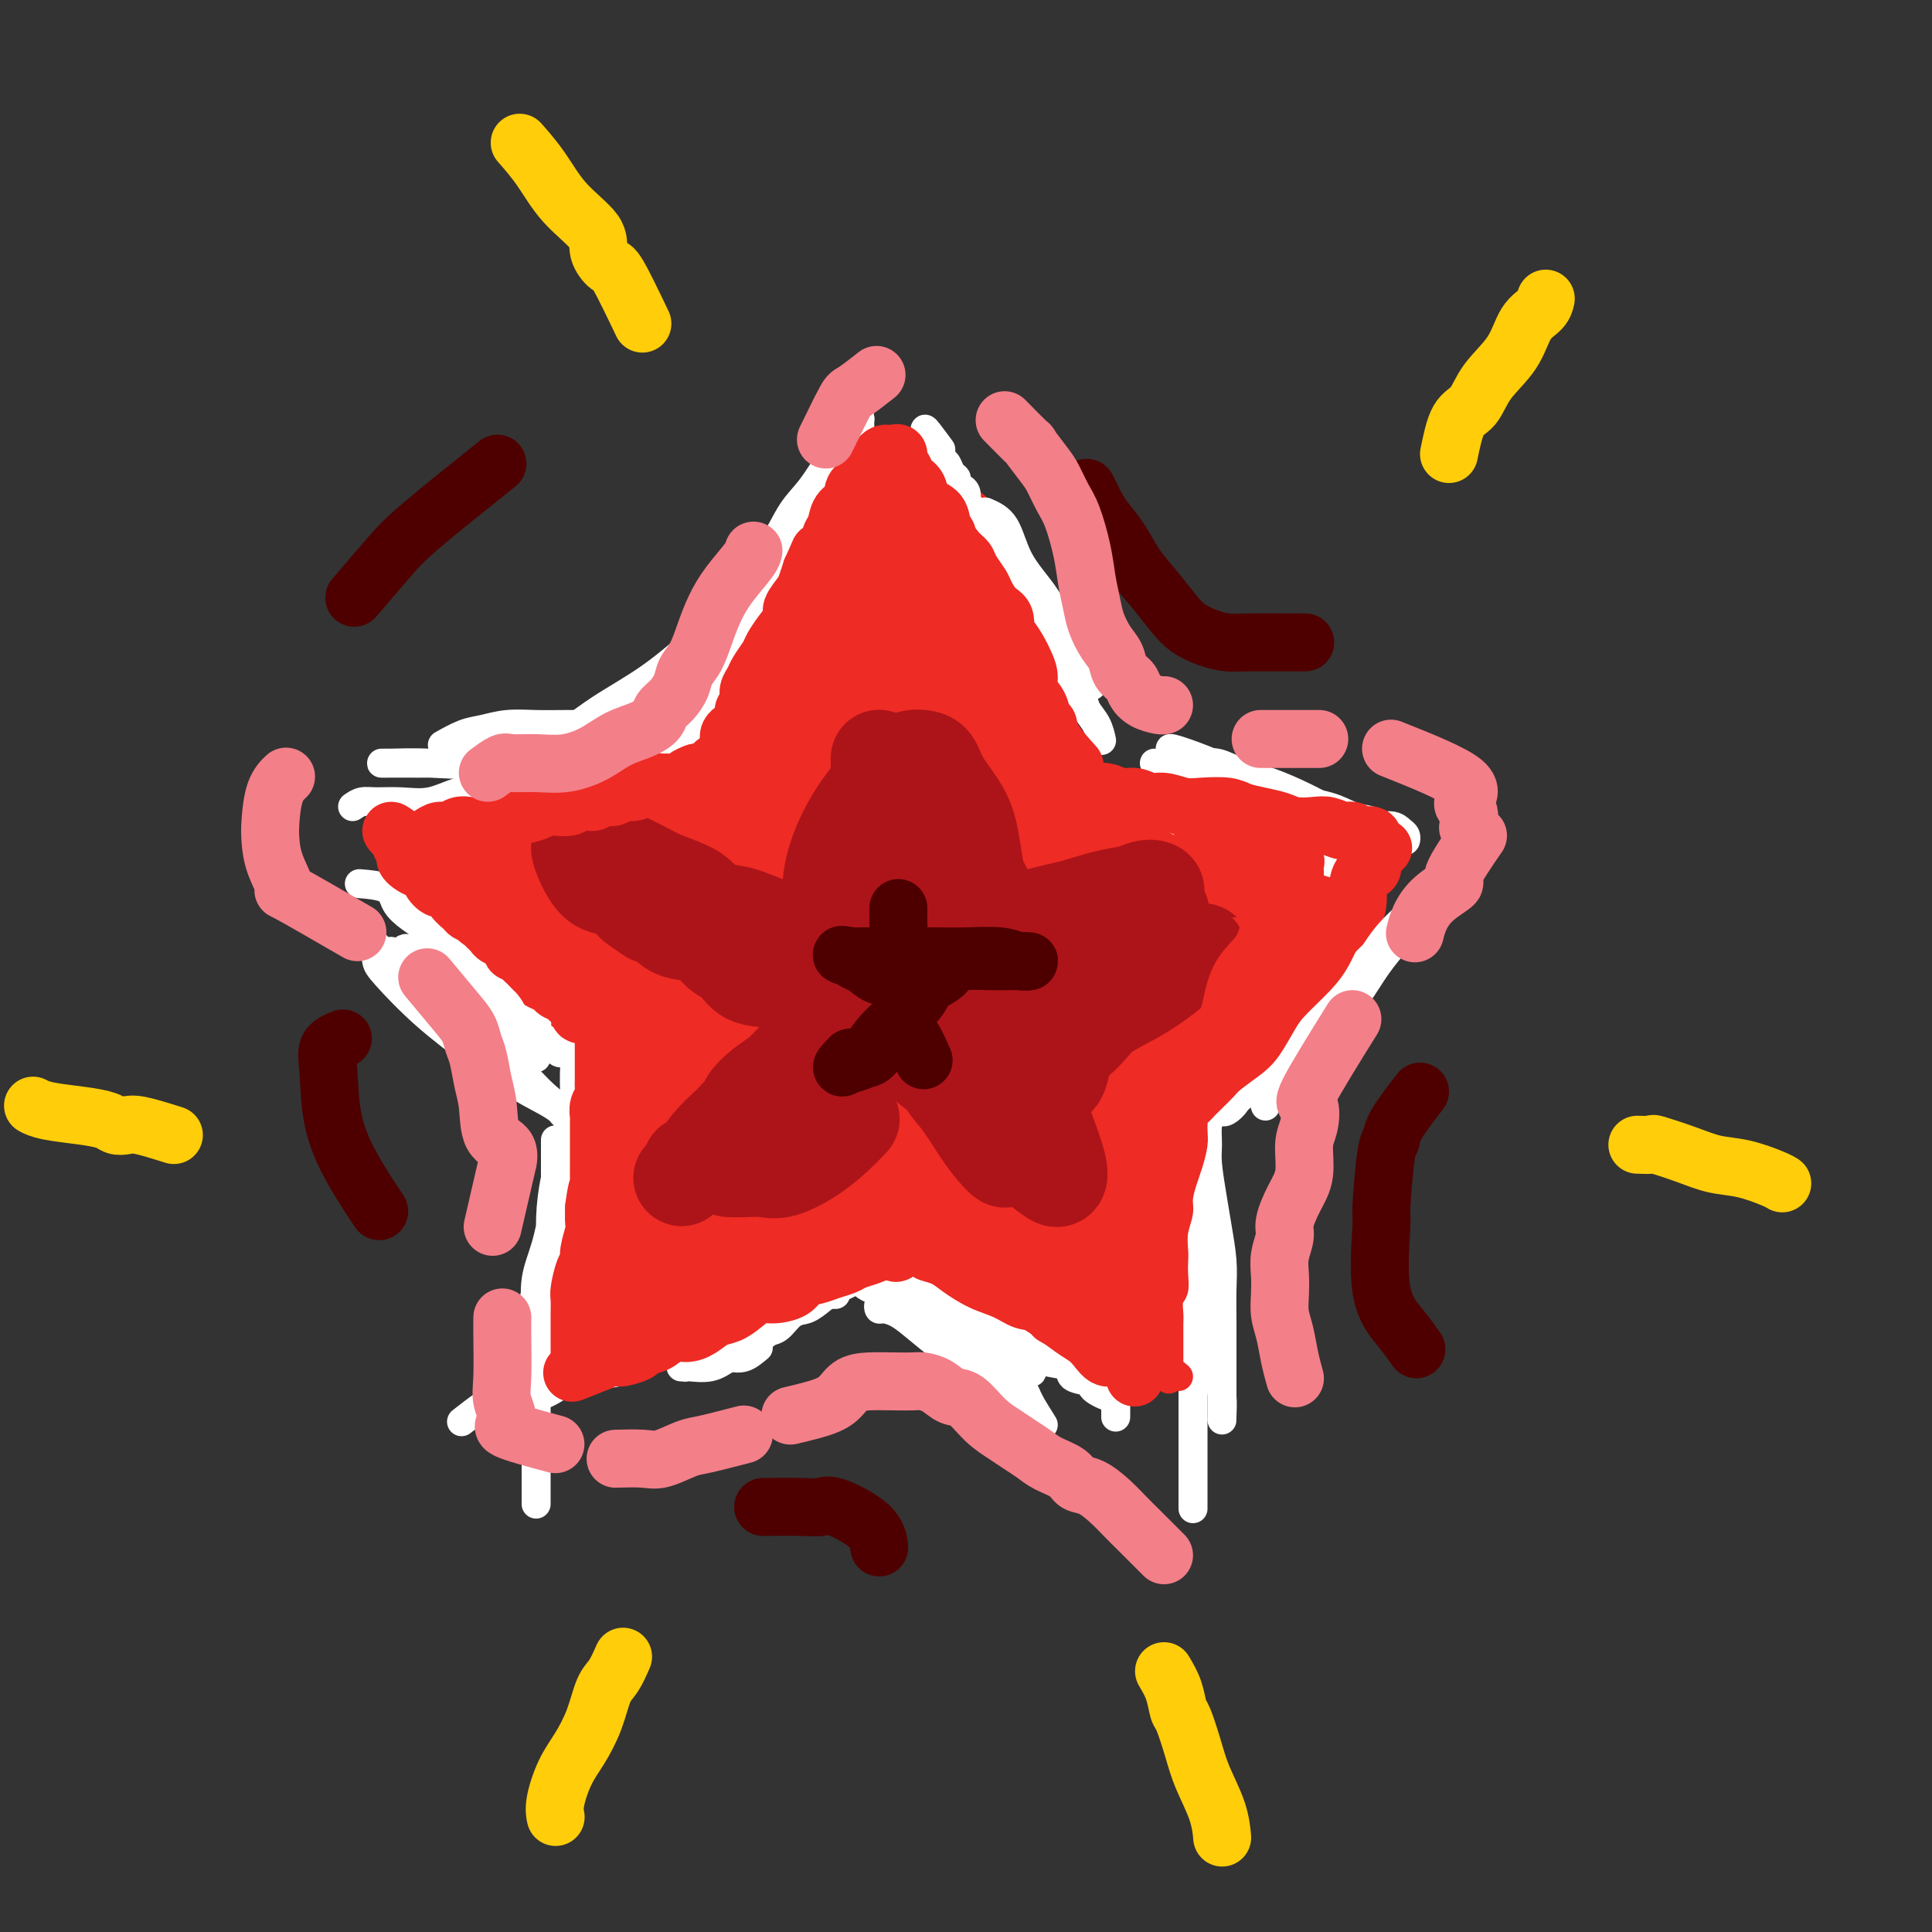 <svg viewBox='0 0 400 400' version='1.1' xmlns='http://www.w3.org/2000/svg' xmlns:xlink='http://www.w3.org/1999/xlink'><rect x="0" y="0" width="400" height="400" fill="#333333" stroke="none"/><g fill='none' stroke='#EE2B24' stroke-width='20' stroke-linecap='round' stroke-linejoin='round'><path d='M166,183c-0.844,-2.026 -1.688,-4.052 -2,-5c-0.312,-0.948 -0.091,-0.817 0,-2c0.091,-1.183 0.051,-3.680 0,-6c-0.051,-2.320 -0.113,-4.464 0,-7c0.113,-2.536 0.402,-5.465 1,-8c0.598,-2.535 1.506,-4.677 2,-7c0.494,-2.323 0.573,-4.828 1,-7c0.427,-2.172 1.201,-4.012 2,-6c0.799,-1.988 1.623,-4.123 2,-6c0.377,-1.877 0.309,-3.496 1,-5c0.691,-1.504 2.143,-2.894 3,-4c0.857,-1.106 1.120,-1.927 2,-3c0.880,-1.073 2.376,-2.396 3,-3c0.624,-0.604 0.374,-0.487 1,-1c0.626,-0.513 2.126,-1.654 3,-2c0.874,-0.346 1.122,0.104 2,0c0.878,-0.104 2.386,-0.760 3,-1c0.614,-0.240 0.335,-0.062 1,0c0.665,0.062 2.276,0.009 3,0c0.724,-0.009 0.561,0.027 1,0c0.439,-0.027 1.480,-0.117 2,0c0.520,0.117 0.521,0.439 1,1c0.479,0.561 1.438,1.360 2,2c0.562,0.640 0.728,1.122 1,2c0.272,0.878 0.650,2.152 1,3c0.350,0.848 0.671,1.268 1,2c0.329,0.732 0.665,1.774 1,3c0.335,1.226 0.667,2.636 1,4c0.333,1.364 0.666,2.682 1,4'/><path d='M206,131c1.554,3.960 0.938,3.360 1,4c0.062,0.640 0.801,2.519 1,4c0.199,1.481 -0.144,2.563 0,4c0.144,1.437 0.774,3.231 1,5c0.226,1.769 0.046,3.515 0,5c-0.046,1.485 0.040,2.708 0,4c-0.040,1.292 -0.207,2.652 0,4c0.207,1.348 0.787,2.683 1,4c0.213,1.317 0.057,2.614 0,4c-0.057,1.386 -0.015,2.860 0,4c0.015,1.140 0.004,1.945 0,3c-0.004,1.055 -0.001,2.358 0,3c0.001,0.642 0.000,0.623 0,1c-0.000,0.377 -0.000,1.151 0,2c0.000,0.849 0.001,1.774 0,2c-0.001,0.226 -0.004,-0.248 0,0c0.004,0.248 0.015,1.217 0,2c-0.015,0.783 -0.056,1.380 0,2c0.056,0.620 0.207,1.262 0,2c-0.207,0.738 -0.774,1.571 -1,2c-0.226,0.429 -0.112,0.455 0,1c0.112,0.545 0.223,1.608 0,2c-0.223,0.392 -0.778,0.112 -1,0c-0.222,-0.112 -0.111,-0.056 0,0'/><path d='M208,195c-0.333,5.000 -0.167,2.500 0,0'/><path d='M169,186c-2.209,-1.755 -4.419,-3.510 -5,-4c-0.581,-0.490 0.465,0.286 0,0c-0.465,-0.286 -2.441,-1.635 -4,-2c-1.559,-0.365 -2.702,0.252 -4,0c-1.298,-0.252 -2.751,-1.374 -4,-2c-1.249,-0.626 -2.292,-0.756 -4,-1c-1.708,-0.244 -4.080,-0.601 -6,-1c-1.920,-0.399 -3.387,-0.839 -5,-1c-1.613,-0.161 -3.372,-0.043 -5,0c-1.628,0.043 -3.126,0.011 -5,0c-1.874,-0.011 -4.125,-0.003 -6,0c-1.875,0.003 -3.373,-0.001 -5,0c-1.627,0.001 -3.384,0.006 -5,0c-1.616,-0.006 -3.092,-0.023 -4,0c-0.908,0.023 -1.247,0.085 -2,0c-0.753,-0.085 -1.918,-0.318 -3,0c-1.082,0.318 -2.080,1.188 -3,2c-0.920,0.812 -1.763,1.566 -2,2c-0.237,0.434 0.133,0.548 0,1c-0.133,0.452 -0.768,1.240 -1,2c-0.232,0.760 -0.062,1.490 0,2c0.062,0.510 0.016,0.798 0,1c-0.016,0.202 -0.000,0.318 0,1c0.000,0.682 -0.014,1.928 0,3c0.014,1.072 0.055,1.968 0,3c-0.055,1.032 -0.207,2.201 0,3c0.207,0.799 0.773,1.228 1,2c0.227,0.772 0.113,1.886 0,3'/><path d='M97,200c0.269,3.267 0.442,2.435 1,2c0.558,-0.435 1.499,-0.473 2,0c0.501,0.473 0.560,1.455 1,2c0.440,0.545 1.262,0.652 2,1c0.738,0.348 1.393,0.938 2,1c0.607,0.062 1.165,-0.405 2,0c0.835,0.405 1.945,1.680 3,2c1.055,0.320 2.054,-0.317 3,0c0.946,0.317 1.840,1.587 3,2c1.160,0.413 2.585,-0.030 4,0c1.415,0.030 2.821,0.534 4,1c1.179,0.466 2.131,0.895 3,1c0.869,0.105 1.656,-0.114 3,0c1.344,0.114 3.244,0.560 5,1c1.756,0.440 3.368,0.875 5,1c1.632,0.125 3.283,-0.059 5,0c1.717,0.059 3.501,0.362 6,1c2.499,0.638 5.714,1.611 7,2c1.286,0.389 0.643,0.195 0,0'/><path d='M208,191c2.141,-1.234 4.283,-2.467 5,-3c0.717,-0.533 0.010,-0.365 1,-1c0.990,-0.635 3.677,-2.071 6,-3c2.323,-0.929 4.280,-1.349 6,-2c1.720,-0.651 3.201,-1.534 5,-2c1.799,-0.466 3.914,-0.517 6,-1c2.086,-0.483 4.142,-1.398 6,-2c1.858,-0.602 3.518,-0.892 5,-1c1.482,-0.108 2.787,-0.034 4,0c1.213,0.034 2.335,0.030 3,0c0.665,-0.030 0.874,-0.084 2,0c1.126,0.084 3.169,0.305 4,1c0.831,0.695 0.451,1.863 1,3c0.549,1.137 2.028,2.244 3,3c0.972,0.756 1.437,1.160 2,2c0.563,0.840 1.222,2.116 2,3c0.778,0.884 1.673,1.377 2,2c0.327,0.623 0.087,1.378 0,2c-0.087,0.622 -0.021,1.111 0,2c0.021,0.889 -0.004,2.177 0,3c0.004,0.823 0.038,1.179 0,2c-0.038,0.821 -0.147,2.107 0,3c0.147,0.893 0.550,1.394 0,2c-0.550,0.606 -2.053,1.317 -3,2c-0.947,0.683 -1.336,1.338 -2,2c-0.664,0.662 -1.602,1.332 -3,2c-1.398,0.668 -3.257,1.334 -5,2c-1.743,0.666 -3.372,1.333 -5,2'/><path d='M253,214c-3.629,2.111 -3.702,1.389 -5,1c-1.298,-0.389 -3.822,-0.444 -6,0c-2.178,0.444 -4.009,1.389 -6,2c-1.991,0.611 -4.140,0.889 -5,1c-0.860,0.111 -0.430,0.056 0,0'/><path d='M146,218c-1.921,0.494 -3.841,0.988 -5,1c-1.159,0.012 -1.555,-0.458 -2,0c-0.445,0.458 -0.939,1.843 -2,3c-1.061,1.157 -2.690,2.086 -4,3c-1.310,0.914 -2.302,1.812 -3,3c-0.698,1.188 -1.101,2.666 -2,4c-0.899,1.334 -2.294,2.523 -3,4c-0.706,1.477 -0.725,3.243 -1,5c-0.275,1.757 -0.807,3.505 -1,5c-0.193,1.495 -0.048,2.737 0,4c0.048,1.263 -0.000,2.547 0,4c0.000,1.453 0.050,3.076 0,4c-0.050,0.924 -0.199,1.150 0,2c0.199,0.850 0.747,2.322 1,3c0.253,0.678 0.213,0.560 1,1c0.787,0.440 2.402,1.438 3,2c0.598,0.562 0.181,0.686 1,1c0.819,0.314 2.876,0.816 4,1c1.124,0.184 1.315,0.050 2,0c0.685,-0.050 1.864,-0.014 3,0c1.136,0.014 2.228,0.008 3,0c0.772,-0.008 1.222,-0.017 2,0c0.778,0.017 1.883,0.061 3,0c1.117,-0.061 2.246,-0.229 3,-1c0.754,-0.771 1.133,-2.147 2,-3c0.867,-0.853 2.223,-1.183 3,-2c0.777,-0.817 0.976,-2.122 2,-3c1.024,-0.878 2.872,-1.328 4,-2c1.128,-0.672 1.534,-1.566 2,-2c0.466,-0.434 0.990,-0.410 2,-1c1.010,-0.590 2.505,-1.795 4,-3'/><path d='M168,251c3.867,-3.089 2.533,-2.311 2,-2c-0.533,0.311 -0.267,0.156 0,0'/><path d='M230,222c1.286,1.102 2.572,2.205 3,3c0.428,0.795 -0.001,1.283 0,2c0.001,0.717 0.434,1.663 1,3c0.566,1.337 1.266,3.064 2,5c0.734,1.936 1.503,4.082 2,6c0.497,1.918 0.722,3.609 1,5c0.278,1.391 0.611,2.483 1,4c0.389,1.517 0.836,3.458 1,5c0.164,1.542 0.045,2.685 0,4c-0.045,1.315 -0.017,2.801 0,4c0.017,1.199 0.024,2.110 0,3c-0.024,0.890 -0.077,1.758 0,2c0.077,0.242 0.286,-0.143 0,0c-0.286,0.143 -1.066,0.813 -2,1c-0.934,0.187 -2.021,-0.107 -3,0c-0.979,0.107 -1.851,0.617 -3,1c-1.149,0.383 -2.576,0.638 -4,1c-1.424,0.362 -2.844,0.829 -4,1c-1.156,0.171 -2.046,0.046 -3,0c-0.954,-0.046 -1.970,-0.013 -3,0c-1.030,0.013 -2.073,0.008 -3,0c-0.927,-0.008 -1.736,-0.017 -3,0c-1.264,0.017 -2.981,0.061 -4,0c-1.019,-0.061 -1.341,-0.228 -2,-1c-0.659,-0.772 -1.657,-2.148 -3,-3c-1.343,-0.852 -3.031,-1.178 -4,-2c-0.969,-0.822 -1.218,-2.138 -2,-3c-0.782,-0.862 -2.095,-1.271 -3,-2c-0.905,-0.729 -1.401,-1.780 -2,-3c-0.599,-1.220 -1.299,-2.610 -2,-4'/><path d='M191,254c-3.125,-3.298 -1.937,-2.543 -2,-3c-0.063,-0.457 -1.376,-2.126 -2,-3c-0.624,-0.874 -0.559,-0.953 -1,-2c-0.441,-1.047 -1.387,-3.063 -2,-4c-0.613,-0.937 -0.893,-0.795 -1,-1c-0.107,-0.205 -0.039,-0.756 0,-1c0.039,-0.244 0.051,-0.179 1,1c0.949,1.179 2.836,3.472 5,6c2.164,2.528 4.605,5.290 7,8c2.395,2.710 4.743,5.367 7,7c2.257,1.633 4.422,2.243 6,3c1.578,0.757 2.567,1.663 4,2c1.433,0.337 3.308,0.106 4,0c0.692,-0.106 0.201,-0.088 0,0c-0.201,0.088 -0.111,0.247 0,-1c0.111,-1.247 0.244,-3.899 0,-6c-0.244,-2.101 -0.864,-3.651 -2,-7c-1.136,-3.349 -2.788,-8.496 -4,-12c-1.212,-3.504 -1.983,-5.365 -3,-7c-1.017,-1.635 -2.280,-3.046 -3,-4c-0.720,-0.954 -0.897,-1.453 -1,-2c-0.103,-0.547 -0.132,-1.142 0,-1c0.132,0.142 0.426,1.022 1,2c0.574,0.978 1.428,2.055 3,5c1.572,2.945 3.860,7.759 6,11c2.140,3.241 4.130,4.910 6,7c1.870,2.090 3.619,4.601 5,6c1.381,1.399 2.395,1.685 3,2c0.605,0.315 0.803,0.657 1,1'/><path d='M229,261c2.679,2.230 1.876,-0.195 1,-2c-0.876,-1.805 -1.826,-2.990 -3,-5c-1.174,-2.010 -2.574,-4.846 -4,-8c-1.426,-3.154 -2.879,-6.625 -4,-9c-1.121,-2.375 -1.910,-3.655 -3,-5c-1.090,-1.345 -2.480,-2.756 -3,-4c-0.520,-1.244 -0.168,-2.323 0,-3c0.168,-0.677 0.152,-0.954 0,-1c-0.152,-0.046 -0.441,0.139 0,2c0.441,1.861 1.611,5.397 3,9c1.389,3.603 2.996,7.271 4,10c1.004,2.729 1.404,4.518 2,6c0.596,1.482 1.389,2.655 2,3c0.611,0.345 1.039,-0.139 1,0c-0.039,0.139 -0.544,0.903 -2,0c-1.456,-0.903 -3.864,-3.471 -6,-6c-2.136,-2.529 -3.999,-5.020 -6,-7c-2.001,-1.980 -4.140,-3.449 -6,-5c-1.860,-1.551 -3.443,-3.184 -5,-5c-1.557,-1.816 -3.089,-3.816 -4,-6c-0.911,-2.184 -1.200,-4.551 -2,-7c-0.800,-2.449 -2.109,-4.978 -3,-8c-0.891,-3.022 -1.362,-6.536 -2,-10c-0.638,-3.464 -1.442,-6.879 -2,-10c-0.558,-3.121 -0.871,-5.950 -1,-9c-0.129,-3.050 -0.073,-6.321 0,-9c0.073,-2.679 0.164,-4.765 0,-7c-0.164,-2.235 -0.582,-4.617 -1,-7'/><path d='M185,158c-0.536,-5.770 -0.876,-4.195 -1,-5c-0.124,-0.805 -0.033,-3.991 0,-6c0.033,-2.009 0.008,-2.843 0,-4c-0.008,-1.157 0.001,-2.638 0,-4c-0.001,-1.362 -0.012,-2.607 0,-3c0.012,-0.393 0.048,0.065 0,0c-0.048,-0.065 -0.179,-0.652 0,0c0.179,0.652 0.668,2.541 0,6c-0.668,3.459 -2.494,8.486 -4,13c-1.506,4.514 -2.694,8.516 -4,12c-1.306,3.484 -2.731,6.450 -4,9c-1.269,2.550 -2.381,4.683 -3,6c-0.619,1.317 -0.744,1.819 -1,2c-0.256,0.181 -0.642,0.041 -1,0c-0.358,-0.041 -0.687,0.018 -1,0c-0.313,-0.018 -0.610,-0.113 -1,0c-0.390,0.113 -0.874,0.433 -1,0c-0.126,-0.433 0.107,-1.619 0,-2c-0.107,-0.381 -0.553,0.041 -1,0c-0.447,-0.041 -0.893,-0.547 -1,-1c-0.107,-0.453 0.126,-0.853 0,-1c-0.126,-0.147 -0.611,-0.039 -1,0c-0.389,0.039 -0.682,0.011 -1,0c-0.318,-0.011 -0.662,-0.003 -1,0c-0.338,0.003 -0.669,0.002 -1,0'/><path d='M158,180c-0.879,-0.784 -0.077,-0.745 0,-1c0.077,-0.255 -0.571,-0.803 -1,-1c-0.429,-0.197 -0.640,-0.042 -1,0c-0.360,0.042 -0.870,-0.027 -1,0c-0.130,0.027 0.119,0.152 0,0c-0.119,-0.152 -0.606,-0.581 -1,-1c-0.394,-0.419 -0.694,-0.829 -1,-1c-0.306,-0.171 -0.618,-0.101 -1,0c-0.382,0.101 -0.835,0.235 -1,0c-0.165,-0.235 -0.044,-0.839 0,-1c0.044,-0.161 0.011,0.123 0,0c-0.011,-0.123 0.000,-0.651 0,-1c-0.000,-0.349 -0.012,-0.519 0,-1c0.012,-0.481 0.048,-1.273 0,-2c-0.048,-0.727 -0.180,-1.390 0,-2c0.180,-0.610 0.670,-1.168 1,-2c0.330,-0.832 0.499,-1.936 1,-3c0.501,-1.064 1.334,-2.086 2,-3c0.666,-0.914 1.164,-1.720 2,-3c0.836,-1.280 2.011,-3.034 3,-5c0.989,-1.966 1.791,-4.146 3,-6c1.209,-1.854 2.826,-3.384 4,-5c1.174,-1.616 1.907,-3.319 3,-5c1.093,-1.681 2.547,-3.341 4,-5'/><path d='M174,132c3.926,-6.323 2.739,-4.631 3,-5c0.261,-0.369 1.968,-2.799 3,-4c1.032,-1.201 1.390,-1.173 2,-2c0.610,-0.827 1.473,-2.509 2,-3c0.527,-0.491 0.719,0.208 1,0c0.281,-0.208 0.653,-1.323 1,-2c0.347,-0.677 0.671,-0.915 1,-1c0.329,-0.085 0.664,-0.016 1,0c0.336,0.016 0.675,-0.019 1,0c0.325,0.019 0.638,0.094 1,0c0.362,-0.094 0.775,-0.357 1,0c0.225,0.357 0.264,1.332 1,2c0.736,0.668 2.170,1.028 3,2c0.830,0.972 1.056,2.555 2,4c0.944,1.445 2.605,2.753 4,4c1.395,1.247 2.523,2.434 3,4c0.477,1.566 0.301,3.510 1,5c0.699,1.490 2.271,2.524 3,4c0.729,1.476 0.615,3.392 1,5c0.385,1.608 1.269,2.907 2,5c0.731,2.093 1.309,4.980 2,7c0.691,2.020 1.495,3.173 2,5c0.505,1.827 0.710,4.328 1,6c0.290,1.672 0.666,2.514 1,4c0.334,1.486 0.625,3.616 1,5c0.375,1.384 0.832,2.020 1,3c0.168,0.980 0.045,2.302 0,3c-0.045,0.698 -0.013,0.771 0,1c0.013,0.229 0.006,0.615 0,1'/><path d='M219,185c1.817,6.690 0.859,0.915 0,-1c-0.859,-1.915 -1.621,0.031 -2,0c-0.379,-0.031 -0.376,-2.040 -1,-4c-0.624,-1.960 -1.874,-3.872 -3,-6c-1.126,-2.128 -2.127,-4.470 -3,-7c-0.873,-2.530 -1.616,-5.246 -3,-8c-1.384,-2.754 -3.408,-5.545 -5,-8c-1.592,-2.455 -2.752,-4.572 -4,-6c-1.248,-1.428 -2.584,-2.165 -3,-3c-0.416,-0.835 0.090,-1.766 0,-2c-0.090,-0.234 -0.774,0.230 -1,0c-0.226,-0.230 0.006,-1.156 0,0c-0.006,1.156 -0.251,4.392 0,8c0.251,3.608 0.999,7.586 2,12c1.001,4.414 2.254,9.262 3,13c0.746,3.738 0.984,6.364 1,9c0.016,2.636 -0.192,5.281 0,7c0.192,1.719 0.783,2.512 1,3c0.217,0.488 0.058,0.670 0,1c-0.058,0.330 -0.017,0.809 0,1c0.017,0.191 0.008,0.096 0,0'/><path d='M163,168c-2.039,-0.423 -4.077,-0.845 -5,-1c-0.923,-0.155 -0.729,-0.041 -1,0c-0.271,0.041 -1.006,0.011 -2,0c-0.994,-0.011 -2.247,-0.003 -3,0c-0.753,0.003 -1.005,0.001 -2,0c-0.995,-0.001 -2.734,-0.000 -4,0c-1.266,0.000 -2.058,0.000 -3,0c-0.942,-0.000 -2.032,-0.000 -3,0c-0.968,0.000 -1.812,-0.000 -3,0c-1.188,0.000 -2.720,0.000 -4,0c-1.280,-0.000 -2.309,-0.000 -3,0c-0.691,0.000 -1.046,0.000 -2,0c-0.954,-0.000 -2.509,-0.001 -4,0c-1.491,0.001 -2.920,0.003 -4,0c-1.080,-0.003 -1.811,-0.013 -3,0c-1.189,0.013 -2.835,0.049 -4,0c-1.165,-0.049 -1.850,-0.182 -3,0c-1.150,0.182 -2.766,0.677 -4,1c-1.234,0.323 -2.085,0.472 -3,1c-0.915,0.528 -1.895,1.436 -3,2c-1.105,0.564 -2.334,0.784 -3,1c-0.666,0.216 -0.767,0.427 -1,1c-0.233,0.573 -0.598,1.507 -1,2c-0.402,0.493 -0.840,0.544 -1,1c-0.160,0.456 -0.043,1.315 0,2c0.043,0.685 0.012,1.196 0,2c-0.012,0.804 -0.006,1.902 0,3'/><path d='M94,183c-0.455,1.834 -0.092,0.917 0,1c0.092,0.083 -0.086,1.164 0,2c0.086,0.836 0.434,1.425 1,2c0.566,0.575 1.348,1.136 2,2c0.652,0.864 1.174,2.031 2,3c0.826,0.969 1.955,1.740 3,3c1.045,1.260 2.006,3.009 3,4c0.994,0.991 2.023,1.223 3,2c0.977,0.777 1.903,2.100 3,3c1.097,0.900 2.365,1.376 4,2c1.635,0.624 3.637,1.394 5,2c1.363,0.606 2.085,1.048 3,2c0.915,0.952 2.022,2.413 3,3c0.978,0.587 1.828,0.301 3,1c1.172,0.699 2.665,2.383 4,3c1.335,0.617 2.513,0.165 4,1c1.487,0.835 3.285,2.956 5,4c1.715,1.044 3.347,1.013 4,1c0.653,-0.013 0.326,-0.006 0,0'/><path d='M133,214c-0.861,1.656 -1.722,3.312 -2,5c-0.278,1.688 0.028,3.406 0,5c-0.028,1.594 -0.388,3.062 -1,5c-0.612,1.938 -1.474,4.345 -2,7c-0.526,2.655 -0.715,5.558 -1,8c-0.285,2.442 -0.665,4.422 -1,6c-0.335,1.578 -0.626,2.755 -1,4c-0.374,1.245 -0.832,2.557 -1,4c-0.168,1.443 -0.045,3.018 0,4c0.045,0.982 0.012,1.372 0,2c-0.012,0.628 -0.001,1.493 0,2c0.001,0.507 -0.006,0.657 0,1c0.006,0.343 0.027,0.880 0,1c-0.027,0.120 -0.101,-0.178 0,0c0.101,0.178 0.379,0.832 1,1c0.621,0.168 1.586,-0.150 2,0c0.414,0.150 0.275,0.769 1,1c0.725,0.231 2.312,0.074 4,0c1.688,-0.074 3.478,-0.066 5,0c1.522,0.066 2.777,0.190 5,0c2.223,-0.190 5.416,-0.693 8,-2c2.584,-1.307 4.561,-3.416 7,-5c2.439,-1.584 5.341,-2.642 8,-4c2.659,-1.358 5.074,-3.016 7,-4c1.926,-0.984 3.362,-1.295 5,-2c1.638,-0.705 3.480,-1.805 6,-3c2.520,-1.195 5.720,-2.484 7,-3c1.280,-0.516 0.640,-0.258 0,0'/><path d='M238,218c0.025,-0.001 0.049,-0.002 0,1c-0.049,1.002 -0.172,3.008 0,5c0.172,1.992 0.637,3.970 1,6c0.363,2.030 0.623,4.111 1,7c0.377,2.889 0.872,6.587 1,9c0.128,2.413 -0.109,3.543 0,5c0.109,1.457 0.565,3.242 1,5c0.435,1.758 0.849,3.491 1,5c0.151,1.509 0.041,2.796 0,4c-0.041,1.204 -0.011,2.324 0,3c0.011,0.676 0.003,0.907 0,1c-0.003,0.093 -0.002,0.046 0,0'/><path d='M219,178c2.491,-1.264 4.983,-2.528 6,-3c1.017,-0.472 0.560,-0.151 2,0c1.440,0.151 4.776,0.132 8,0c3.224,-0.132 6.336,-0.377 9,-1c2.664,-0.623 4.881,-1.625 7,-2c2.119,-0.375 4.139,-0.123 6,0c1.861,0.123 3.563,0.116 5,0c1.437,-0.116 2.609,-0.340 4,0c1.391,0.340 3.002,1.245 4,2c0.998,0.755 1.381,1.359 2,2c0.619,0.641 1.472,1.318 2,2c0.528,0.682 0.731,1.370 1,2c0.269,0.630 0.602,1.203 1,2c0.398,0.797 0.859,1.819 1,2c0.141,0.181 -0.037,-0.480 0,0c0.037,0.480 0.291,2.102 0,3c-0.291,0.898 -1.125,1.071 -2,2c-0.875,0.929 -1.790,2.614 -3,4c-1.210,1.386 -2.716,2.472 -4,4c-1.284,1.528 -2.345,3.498 -4,5c-1.655,1.502 -3.903,2.537 -6,4c-2.097,1.463 -4.044,3.354 -6,5c-1.956,1.646 -3.922,3.047 -6,5c-2.078,1.953 -4.267,4.457 -6,6c-1.733,1.543 -3.011,2.125 -4,3c-0.989,0.875 -1.689,2.043 -3,3c-1.311,0.957 -3.232,1.702 -4,2c-0.768,0.298 -0.384,0.149 0,0'/><path d='M261,188c-1.242,1.109 -2.485,2.217 -3,3c-0.515,0.783 -0.303,1.240 -2,3c-1.697,1.760 -5.304,4.821 -9,8c-3.696,3.179 -7.481,6.474 -11,10c-3.519,3.526 -6.771,7.283 -10,10c-3.229,2.717 -6.436,4.394 -9,6c-2.564,1.606 -4.485,3.140 -6,4c-1.515,0.860 -2.622,1.044 -3,1c-0.378,-0.044 -0.026,-0.318 0,-1c0.026,-0.682 -0.274,-1.774 1,-5c1.274,-3.226 4.121,-8.588 8,-13c3.879,-4.412 8.789,-7.874 13,-12c4.211,-4.126 7.721,-8.915 11,-12c3.279,-3.085 6.325,-4.464 9,-6c2.675,-1.536 4.978,-3.227 6,-4c1.022,-0.773 0.764,-0.629 1,-1c0.236,-0.371 0.968,-1.258 -1,0c-1.968,1.258 -6.636,4.662 -11,8c-4.364,3.338 -8.425,6.610 -13,10c-4.575,3.390 -9.666,6.897 -14,10c-4.334,3.103 -7.913,5.803 -11,8c-3.087,2.197 -5.681,3.893 -8,5c-2.319,1.107 -4.361,1.625 -6,2c-1.639,0.375 -2.874,0.607 -4,0c-1.126,-0.607 -2.143,-2.053 -3,-4c-0.857,-1.947 -1.556,-4.395 -2,-7c-0.444,-2.605 -0.635,-5.368 -1,-8c-0.365,-2.632 -0.906,-5.132 -1,-7c-0.094,-1.868 0.259,-3.105 0,-4c-0.259,-0.895 -1.129,-1.447 -2,-2'/><path d='M180,190c-1.437,-4.318 -2.029,-1.113 -3,0c-0.971,1.113 -2.320,0.134 -4,1c-1.680,0.866 -3.689,3.578 -6,6c-2.311,2.422 -4.923,4.553 -7,6c-2.077,1.447 -3.619,2.210 -5,3c-1.381,0.790 -2.602,1.609 -4,2c-1.398,0.391 -2.975,0.355 -4,0c-1.025,-0.355 -1.499,-1.028 -3,-2c-1.501,-0.972 -4.030,-2.243 -6,-4c-1.970,-1.757 -3.380,-4.002 -5,-6c-1.620,-1.998 -3.449,-3.751 -5,-5c-1.551,-1.249 -2.825,-1.994 -4,-3c-1.175,-1.006 -2.252,-2.273 -3,-3c-0.748,-0.727 -1.167,-0.914 -1,-1c0.167,-0.086 0.922,-0.072 3,1c2.078,1.072 5.481,3.201 9,5c3.519,1.799 7.154,3.266 11,4c3.846,0.734 7.903,0.733 11,1c3.097,0.267 5.233,0.801 7,1c1.767,0.199 3.166,0.063 4,0c0.834,-0.063 1.103,-0.052 1,0c-0.103,0.052 -0.579,0.144 -2,0c-1.421,-0.144 -3.787,-0.525 -6,-1c-2.213,-0.475 -4.274,-1.045 -8,-2c-3.726,-0.955 -9.119,-2.296 -13,-3c-3.881,-0.704 -6.252,-0.773 -9,-1c-2.748,-0.227 -5.874,-0.614 -9,-1'/><path d='M119,188c-8.313,-1.237 -6.096,-0.329 -6,0c0.096,0.329 -1.928,0.081 -2,0c-0.072,-0.081 1.810,0.007 4,1c2.190,0.993 4.689,2.893 9,5c4.311,2.107 10.434,4.421 17,6c6.566,1.579 13.575,2.424 19,3c5.425,0.576 9.268,0.884 14,1c4.732,0.116 10.355,0.041 15,0c4.645,-0.041 8.313,-0.049 12,0c3.687,0.049 7.392,0.155 10,0c2.608,-0.155 4.118,-0.570 6,-1c1.882,-0.430 4.136,-0.876 5,-1c0.864,-0.124 0.339,0.072 0,0c-0.339,-0.072 -0.490,-0.414 -1,0c-0.510,0.414 -1.377,1.583 -4,3c-2.623,1.417 -7.000,3.081 -11,5c-4.000,1.919 -7.622,4.094 -12,7c-4.378,2.906 -9.511,6.542 -14,10c-4.489,3.458 -8.332,6.738 -12,10c-3.668,3.262 -7.159,6.505 -10,9c-2.841,2.495 -5.030,4.241 -7,6c-1.970,1.759 -3.720,3.532 -3,3c0.720,-0.532 3.911,-3.369 7,-7c3.089,-3.631 6.075,-8.056 9,-12c2.925,-3.944 5.787,-7.408 9,-11c3.213,-3.592 6.775,-7.312 9,-10c2.225,-2.688 3.112,-4.344 4,-6'/><path d='M186,209c6.339,-7.471 3.187,-3.150 2,-2c-1.187,1.150 -0.407,-0.873 -1,-1c-0.593,-0.127 -2.558,1.642 -5,4c-2.442,2.358 -5.361,5.304 -9,9c-3.639,3.696 -7.997,8.140 -12,13c-4.003,4.860 -7.650,10.135 -11,14c-3.350,3.865 -6.404,6.318 -9,9c-2.596,2.682 -4.735,5.591 -6,7c-1.265,1.409 -1.656,1.318 -2,1c-0.344,-0.318 -0.639,-0.862 1,-3c1.639,-2.138 5.213,-5.871 8,-10c2.787,-4.129 4.786,-8.654 7,-13c2.214,-4.346 4.642,-8.512 7,-12c2.358,-3.488 4.644,-6.299 6,-9c1.356,-2.701 1.781,-5.292 2,-6c0.219,-0.708 0.232,0.467 1,0c0.768,-0.467 2.290,-2.578 0,-1c-2.290,1.578 -8.393,6.843 -12,10c-3.607,3.157 -4.718,4.205 -7,7c-2.282,2.795 -5.736,7.337 -8,11c-2.264,3.663 -3.339,6.445 -4,9c-0.661,2.555 -0.909,4.881 -1,7c-0.091,2.119 -0.024,4.032 0,5c0.024,0.968 0.007,0.991 0,1c-0.007,0.009 -0.003,0.005 0,0'/></g>
<g fill='none' stroke='#AD1419' stroke-width='20' stroke-linecap='round' stroke-linejoin='round'><path d='M184,161c0.000,1.623 0.000,3.247 0,4c-0.000,0.753 -0.000,0.636 0,2c0.000,1.364 0.000,4.209 0,7c-0.000,2.791 -0.000,5.527 0,8c0.000,2.473 0.001,4.683 0,7c-0.001,2.317 -0.004,4.742 0,7c0.004,2.258 0.015,4.349 0,6c-0.015,1.651 -0.056,2.863 0,4c0.056,1.137 0.208,2.200 0,3c-0.208,0.800 -0.775,1.338 -1,2c-0.225,0.662 -0.108,1.447 0,2c0.108,0.553 0.206,0.874 0,1c-0.206,0.126 -0.715,0.057 -1,0c-0.285,-0.057 -0.347,-0.102 -1,0c-0.653,0.102 -1.896,0.351 -3,0c-1.104,-0.351 -2.068,-1.303 -3,-2c-0.932,-0.697 -1.832,-1.141 -3,-2c-1.168,-0.859 -2.605,-2.135 -4,-3c-1.395,-0.865 -2.747,-1.319 -4,-2c-1.253,-0.681 -2.407,-1.591 -4,-2c-1.593,-0.409 -3.627,-0.319 -5,-1c-1.373,-0.681 -2.087,-2.132 -3,-3c-0.913,-0.868 -2.026,-1.153 -3,-2c-0.974,-0.847 -1.808,-2.254 -3,-3c-1.192,-0.746 -2.742,-0.829 -4,-1c-1.258,-0.171 -2.223,-0.431 -3,-1c-0.777,-0.569 -1.365,-1.448 -2,-2c-0.635,-0.552 -1.318,-0.776 -2,-1'/><path d='M135,189c-6.878,-3.879 -2.573,-1.077 -1,0c1.573,1.077 0.414,0.428 1,0c0.586,-0.428 2.916,-0.634 5,0c2.084,0.634 3.922,2.110 6,3c2.078,0.890 4.395,1.195 6,2c1.605,0.805 2.497,2.108 4,3c1.503,0.892 3.615,1.371 5,2c1.385,0.629 2.042,1.408 3,2c0.958,0.592 2.218,0.996 3,1c0.782,0.004 1.088,-0.391 2,0c0.912,0.391 2.432,1.567 3,2c0.568,0.433 0.185,0.121 1,0c0.815,-0.121 2.826,-0.051 4,0c1.174,0.051 1.509,0.082 3,0c1.491,-0.082 4.139,-0.277 6,-1c1.861,-0.723 2.936,-1.975 5,-3c2.064,-1.025 5.118,-1.822 8,-3c2.882,-1.178 5.594,-2.735 8,-4c2.406,-1.265 4.507,-2.237 7,-3c2.493,-0.763 5.379,-1.315 8,-2c2.621,-0.685 4.978,-1.502 7,-2c2.022,-0.498 3.710,-0.678 5,-1c1.290,-0.322 2.181,-0.787 3,-1c0.819,-0.213 1.567,-0.173 2,0c0.433,0.173 0.552,0.478 0,1c-0.552,0.522 -1.776,1.261 -3,2'/><path d='M236,187c-0.998,0.821 -2.994,1.375 -5,2c-2.006,0.625 -4.023,1.322 -6,2c-1.977,0.678 -3.915,1.339 -6,2c-2.085,0.661 -4.316,1.322 -6,2c-1.684,0.678 -2.822,1.371 -5,2c-2.178,0.629 -5.396,1.193 -8,2c-2.604,0.807 -4.596,1.856 -7,3c-2.404,1.144 -5.222,2.384 -7,3c-1.778,0.616 -2.515,0.608 -4,1c-1.485,0.392 -3.717,1.183 -5,2c-1.283,0.817 -1.617,1.659 -2,2c-0.383,0.341 -0.815,0.181 -1,0c-0.185,-0.181 -0.124,-0.381 0,0c0.124,0.381 0.309,1.344 0,2c-0.309,0.656 -1.114,1.004 -2,2c-0.886,0.996 -1.853,2.639 -3,4c-1.147,1.361 -2.475,2.440 -4,4c-1.525,1.560 -3.249,3.601 -5,5c-1.751,1.399 -3.529,2.154 -5,3c-1.471,0.846 -2.633,1.782 -4,3c-1.367,1.218 -2.938,2.719 -4,4c-1.062,1.281 -1.615,2.343 -2,3c-0.385,0.657 -0.604,0.908 -1,1c-0.396,0.092 -0.970,0.026 -1,0c-0.030,-0.026 0.485,-0.013 1,0'/><path d='M144,241c-5.303,5.291 -2.061,2.019 0,0c2.061,-2.019 2.941,-2.784 4,-4c1.059,-1.216 2.297,-2.881 4,-4c1.703,-1.119 3.871,-1.690 6,-3c2.129,-1.310 4.219,-3.359 6,-5c1.781,-1.641 3.252,-2.872 5,-4c1.748,-1.128 3.771,-2.151 5,-3c1.229,-0.849 1.662,-1.525 3,-2c1.338,-0.475 3.582,-0.749 5,-1c1.418,-0.251 2.012,-0.480 3,0c0.988,0.480 2.372,1.668 4,3c1.628,1.332 3.501,2.808 5,4c1.499,1.192 2.625,2.101 4,3c1.375,0.899 2.999,1.788 4,3c1.001,1.212 1.380,2.747 2,4c0.620,1.253 1.481,2.226 2,3c0.519,0.774 0.695,1.350 1,2c0.305,0.650 0.739,1.374 1,2c0.261,0.626 0.351,1.155 0,1c-0.351,-0.155 -1.141,-0.994 -2,-2c-0.859,-1.006 -1.785,-2.180 -3,-4c-1.215,-1.820 -2.717,-4.288 -4,-6c-1.283,-1.712 -2.347,-2.669 -3,-4c-0.653,-1.331 -0.897,-3.037 -1,-4c-0.103,-0.963 -0.066,-1.182 0,-1c0.066,0.182 0.162,0.766 1,2c0.838,1.234 2.419,3.117 4,5'/><path d='M200,226c1.466,2.073 2.631,4.256 4,6c1.369,1.744 2.942,3.050 4,4c1.058,0.950 1.602,1.543 2,2c0.398,0.457 0.651,0.777 1,1c0.349,0.223 0.795,0.348 1,0c0.205,-0.348 0.167,-1.169 0,-2c-0.167,-0.831 -0.465,-1.673 -1,-3c-0.535,-1.327 -1.306,-3.140 -2,-6c-0.694,-2.860 -1.309,-6.767 -2,-9c-0.691,-2.233 -1.456,-2.792 -2,-4c-0.544,-1.208 -0.868,-3.065 -1,-4c-0.132,-0.935 -0.074,-0.949 0,-1c0.074,-0.051 0.163,-0.139 0,0c-0.163,0.139 -0.577,0.506 0,2c0.577,1.494 2.146,4.115 3,7c0.854,2.885 0.992,6.032 2,9c1.008,2.968 2.884,5.755 4,8c1.116,2.245 1.470,3.947 2,5c0.530,1.053 1.235,1.458 2,2c0.765,0.542 1.590,1.221 2,1c0.410,-0.221 0.406,-1.341 0,-3c-0.406,-1.659 -1.212,-3.856 -2,-6c-0.788,-2.144 -1.556,-4.236 -3,-6c-1.444,-1.764 -3.564,-3.202 -5,-5c-1.436,-1.798 -2.189,-3.956 -3,-5c-0.811,-1.044 -1.680,-0.973 -2,-1c-0.320,-0.027 -0.091,-0.150 0,0c0.091,0.150 0.046,0.575 0,1'/><path d='M204,219c-1.511,-1.563 -0.287,-0.471 1,1c1.287,1.471 2.639,3.322 4,4c1.361,0.678 2.733,0.184 4,0c1.267,-0.184 2.431,-0.060 3,0c0.569,0.060 0.545,0.054 1,0c0.455,-0.054 1.390,-0.155 2,-1c0.610,-0.845 0.896,-2.434 1,-4c0.104,-1.566 0.025,-3.108 0,-4c-0.025,-0.892 0.006,-1.135 0,-2c-0.006,-0.865 -0.047,-2.352 0,-3c0.047,-0.648 0.181,-0.457 0,-1c-0.181,-0.543 -0.678,-1.820 0,-3c0.678,-1.180 2.529,-2.264 4,-3c1.471,-0.736 2.561,-1.125 4,-2c1.439,-0.875 3.225,-2.234 5,-3c1.775,-0.766 3.538,-0.937 5,-1c1.462,-0.063 2.624,-0.017 4,0c1.376,0.017 2.968,0.005 4,0c1.032,-0.005 1.506,-0.004 2,0c0.494,0.004 1.009,0.009 1,0c-0.009,-0.009 -0.542,-0.034 -1,0c-0.458,0.034 -0.843,0.127 -2,1c-1.157,0.873 -3.087,2.528 -5,4c-1.913,1.472 -3.809,2.763 -6,4c-2.191,1.237 -4.675,2.420 -7,4c-2.325,1.580 -4.489,3.558 -6,5c-1.511,1.442 -2.368,2.350 -3,3c-0.632,0.650 -1.038,1.043 -1,1c0.038,-0.043 0.519,-0.521 1,-1'/><path d='M219,218c-4.198,3.031 0.306,0.108 3,-2c2.694,-2.108 3.577,-3.401 5,-5c1.423,-1.599 3.388,-3.504 5,-5c1.612,-1.496 2.873,-2.583 4,-4c1.127,-1.417 2.121,-3.163 3,-4c0.879,-0.837 1.644,-0.763 2,-1c0.356,-0.237 0.303,-0.784 0,-1c-0.303,-0.216 -0.855,-0.099 -1,0c-0.145,0.099 0.119,0.182 0,0c-0.119,-0.182 -0.620,-0.630 -1,-1c-0.380,-0.370 -0.640,-0.663 -1,-1c-0.360,-0.337 -0.822,-0.717 -1,-1c-0.178,-0.283 -0.073,-0.468 0,-1c0.073,-0.532 0.114,-1.411 0,-2c-0.114,-0.589 -0.384,-0.888 0,-1c0.384,-0.112 1.421,-0.035 2,0c0.579,0.035 0.698,0.030 1,0c0.302,-0.030 0.786,-0.083 0,0c-0.786,0.083 -2.841,0.303 -5,1c-2.159,0.697 -4.422,1.872 -7,3c-2.578,1.128 -5.471,2.211 -8,3c-2.529,0.789 -4.693,1.285 -7,2c-2.307,0.715 -4.756,1.650 -7,2c-2.244,0.350 -4.282,0.114 -6,0c-1.718,-0.114 -3.116,-0.108 -4,0c-0.884,0.108 -1.252,0.316 -2,0c-0.748,-0.316 -1.874,-1.158 -3,-2'/><path d='M191,198c-2.500,-0.651 -1.248,-1.278 -1,-2c0.248,-0.722 -0.506,-1.541 -1,-2c-0.494,-0.459 -0.729,-0.560 -1,-1c-0.271,-0.440 -0.580,-1.218 -1,-2c-0.420,-0.782 -0.953,-1.566 -1,-2c-0.047,-0.434 0.390,-0.517 0,-1c-0.390,-0.483 -1.607,-1.367 -2,-2c-0.393,-0.633 0.038,-1.017 0,-2c-0.038,-0.983 -0.546,-2.566 -1,-4c-0.454,-1.434 -0.854,-2.720 -1,-4c-0.146,-1.280 -0.039,-2.554 0,-4c0.039,-1.446 0.011,-3.065 0,-4c-0.011,-0.935 -0.003,-1.188 0,-2c0.003,-0.812 0.001,-2.183 0,-3c-0.001,-0.817 -0.000,-1.079 0,-2c0.000,-0.921 0.000,-2.501 0,-3c-0.000,-0.499 -0.001,0.082 0,0c0.001,-0.082 0.002,-0.827 0,-1c-0.002,-0.173 -0.007,0.228 0,1c0.007,0.772 0.027,1.916 0,4c-0.027,2.084 -0.102,5.107 -1,8c-0.898,2.893 -2.619,5.655 -4,8c-1.381,2.345 -2.423,4.272 -3,6c-0.577,1.728 -0.691,3.257 -1,4c-0.309,0.743 -0.814,0.700 -1,1c-0.186,0.300 -0.053,0.943 0,1c0.053,0.057 0.027,-0.471 0,-1'/><path d='M172,189c-1.386,2.883 -0.350,0.590 0,-1c0.350,-1.590 0.013,-2.478 0,-4c-0.013,-1.522 0.299,-3.679 1,-6c0.701,-2.321 1.791,-4.808 3,-7c1.209,-2.192 2.536,-4.090 4,-6c1.464,-1.910 3.064,-3.831 4,-5c0.936,-1.169 1.207,-1.585 2,-2c0.793,-0.415 2.106,-0.829 3,-1c0.894,-0.171 1.367,-0.099 2,0c0.633,0.099 1.427,0.225 2,1c0.573,0.775 0.927,2.200 2,4c1.073,1.800 2.866,3.977 4,6c1.134,2.023 1.610,3.894 2,6c0.390,2.106 0.693,4.448 1,6c0.307,1.552 0.619,2.314 1,3c0.381,0.686 0.833,1.297 1,2c0.167,0.703 0.050,1.497 0,2c-0.050,0.503 -0.035,0.715 0,1c0.035,0.285 0.088,0.643 0,1c-0.088,0.357 -0.318,0.714 -1,1c-0.682,0.286 -1.816,0.503 -3,1c-1.184,0.497 -2.417,1.275 -4,2c-1.583,0.725 -3.515,1.395 -5,2c-1.485,0.605 -2.522,1.143 -4,2c-1.478,0.857 -3.396,2.034 -5,3c-1.604,0.966 -2.895,1.723 -4,2c-1.105,0.277 -2.025,0.074 -3,0c-0.975,-0.074 -2.003,-0.020 -3,0c-0.997,0.020 -1.961,0.005 -3,0c-1.039,-0.005 -2.154,-0.002 -3,0c-0.846,0.002 -1.423,0.001 -2,0'/><path d='M164,202c-2.928,-0.595 -3.249,-2.084 -4,-3c-0.751,-0.916 -1.934,-1.260 -3,-2c-1.066,-0.740 -2.016,-1.875 -3,-3c-0.984,-1.125 -2.003,-2.241 -3,-3c-0.997,-0.759 -1.974,-1.162 -3,-2c-1.026,-0.838 -2.103,-2.112 -3,-3c-0.897,-0.888 -1.615,-1.389 -3,-2c-1.385,-0.611 -3.438,-1.330 -5,-2c-1.562,-0.670 -2.632,-1.290 -4,-2c-1.368,-0.710 -3.034,-1.509 -4,-2c-0.966,-0.491 -1.231,-0.673 -2,-1c-0.769,-0.327 -2.040,-0.799 -3,-1c-0.960,-0.201 -1.607,-0.132 -2,0c-0.393,0.132 -0.530,0.328 -1,0c-0.470,-0.328 -1.272,-1.181 -1,0c0.272,1.181 1.620,4.397 3,6c1.380,1.603 2.794,1.595 5,2c2.206,0.405 5.206,1.225 8,2c2.794,0.775 5.384,1.505 8,2c2.616,0.495 5.260,0.755 7,1c1.740,0.245 2.576,0.474 4,1c1.424,0.526 3.435,1.348 5,2c1.565,0.652 2.685,1.134 4,2c1.315,0.866 2.825,2.116 4,3c1.175,0.884 2.014,1.403 3,2c0.986,0.597 2.120,1.274 3,2c0.880,0.726 1.506,1.503 2,2c0.494,0.497 0.855,0.713 1,1c0.145,0.287 0.072,0.643 0,1'/><path d='M177,205c2.619,2.205 0.665,1.217 0,1c-0.665,-0.217 -0.043,0.338 0,1c0.043,0.662 -0.494,1.430 -1,2c-0.506,0.570 -0.981,0.942 -2,2c-1.019,1.058 -2.581,2.801 -4,4c-1.419,1.199 -2.693,1.854 -4,3c-1.307,1.146 -2.645,2.782 -4,4c-1.355,1.218 -2.726,2.016 -4,3c-1.274,0.984 -2.450,2.152 -3,3c-0.550,0.848 -0.472,1.376 -1,2c-0.528,0.624 -1.660,1.344 -2,2c-0.340,0.656 0.113,1.248 0,2c-0.113,0.752 -0.792,1.665 -1,3c-0.208,1.335 0.056,3.092 0,4c-0.056,0.908 -0.431,0.967 0,1c0.431,0.033 1.669,0.039 3,0c1.331,-0.039 2.756,-0.123 4,0c1.244,0.123 2.306,0.453 4,0c1.694,-0.453 4.021,-1.688 6,-3c1.979,-1.312 3.610,-2.699 5,-4c1.390,-1.301 2.540,-2.514 3,-3c0.460,-0.486 0.230,-0.243 0,0'/></g>
<g fill='none' stroke='#FFFFFF' stroke-width='6' stroke-linecap='round' stroke-linejoin='round'><path d='M173,268c-2.091,-0.411 -4.182,-0.821 -5,-1c-0.818,-0.179 -0.364,-0.125 -1,0c-0.636,0.125 -2.362,0.321 -4,1c-1.638,0.679 -3.189,1.839 -5,3c-1.811,1.161 -3.881,2.322 -6,3c-2.119,0.678 -4.288,0.873 -6,2c-1.712,1.127 -2.966,3.187 -5,4c-2.034,0.813 -4.846,0.379 -7,1c-2.154,0.621 -3.648,2.296 -6,3c-2.352,0.704 -5.562,0.438 -8,1c-2.438,0.562 -4.104,1.951 -6,3c-1.896,1.049 -4.022,1.756 -6,2c-1.978,0.244 -3.809,0.024 -5,0c-1.191,-0.024 -1.744,0.147 -3,1c-1.256,0.853 -3.216,2.386 -4,3c-0.784,0.614 -0.392,0.307 0,0'/><path d='M157,279c-1.002,0.839 -2.003,1.679 -3,2c-0.997,0.321 -1.989,0.125 -3,0c-1.011,-0.125 -2.041,-0.177 -3,0c-0.959,0.177 -1.847,0.583 -3,1c-1.153,0.417 -2.571,0.843 -3,1c-0.429,0.157 0.132,0.043 0,0c-0.132,-0.043 -0.956,-0.017 -1,0c-0.044,0.017 0.694,0.024 1,0c0.306,-0.024 0.181,-0.078 1,0c0.819,0.078 2.581,0.288 4,0c1.419,-0.288 2.494,-1.074 4,-2c1.506,-0.926 3.444,-1.993 5,-3c1.556,-1.007 2.731,-1.954 4,-3c1.269,-1.046 2.632,-2.193 4,-3c1.368,-0.807 2.740,-1.275 4,-2c1.260,-0.725 2.407,-1.706 3,-2c0.593,-0.294 0.632,0.098 1,0c0.368,-0.098 1.064,-0.687 1,-1c-0.064,-0.313 -0.889,-0.350 -2,0c-1.111,0.350 -2.507,1.088 -4,2c-1.493,0.912 -3.084,1.999 -5,3c-1.916,1.001 -4.157,1.915 -6,3c-1.843,1.085 -3.288,2.343 -4,3c-0.712,0.657 -0.692,0.715 -1,1c-0.308,0.285 -0.945,0.796 -1,1c-0.055,0.204 0.473,0.102 1,0'/><path d='M151,280c-3.298,1.659 -1.544,-0.193 0,-1c1.544,-0.807 2.878,-0.568 4,-1c1.122,-0.432 2.033,-1.533 3,-2c0.967,-0.467 1.990,-0.299 3,-1c1.010,-0.701 2.006,-2.270 3,-3c0.994,-0.730 1.984,-0.620 3,-1c1.016,-0.380 2.058,-1.250 3,-2c0.942,-0.750 1.786,-1.381 3,-2c1.214,-0.619 2.799,-1.227 4,-2c1.201,-0.773 2.020,-1.709 3,-2c0.980,-0.291 2.122,0.065 3,0c0.878,-0.065 1.491,-0.550 2,-1c0.509,-0.450 0.914,-0.863 1,-1c0.086,-0.137 -0.147,0.004 0,0c0.147,-0.004 0.673,-0.153 1,0c0.327,0.153 0.456,0.607 1,1c0.544,0.393 1.502,0.724 2,1c0.498,0.276 0.536,0.497 1,1c0.464,0.503 1.356,1.289 2,2c0.644,0.711 1.041,1.346 2,2c0.959,0.654 2.479,1.327 4,2'/><path d='M199,270c2.564,1.668 2.473,1.340 3,2c0.527,0.660 1.672,2.310 3,3c1.328,0.690 2.840,0.422 4,1c1.160,0.578 1.968,2.004 3,3c1.032,0.996 2.287,1.562 3,2c0.713,0.438 0.884,0.747 2,1c1.116,0.253 3.177,0.449 4,1c0.823,0.551 0.410,1.458 1,2c0.590,0.542 2.185,0.720 3,1c0.815,0.280 0.849,0.662 1,1c0.151,0.338 0.419,0.631 1,1c0.581,0.369 1.476,0.814 2,1c0.524,0.186 0.676,0.114 1,0c0.324,-0.114 0.819,-0.268 1,0c0.181,0.268 0.049,0.958 0,1c-0.049,0.042 -0.013,-0.566 0,0c0.013,0.566 0.004,2.304 0,3c-0.004,0.696 -0.002,0.348 0,0'/><path d='M195,272c-0.185,0.208 -0.370,0.415 0,1c0.370,0.585 1.294,1.546 3,3c1.706,1.454 4.195,3.399 6,5c1.805,1.601 2.927,2.858 4,4c1.073,1.142 2.096,2.168 3,3c0.904,0.832 1.689,1.469 2,2c0.311,0.531 0.149,0.957 0,1c-0.149,0.043 -0.286,-0.298 -1,-1c-0.714,-0.702 -2.004,-1.764 -4,-3c-1.996,-1.236 -4.699,-2.647 -7,-4c-2.301,-1.353 -4.200,-2.649 -6,-4c-1.800,-1.351 -3.502,-2.758 -5,-4c-1.498,-1.242 -2.791,-2.320 -4,-3c-1.209,-0.680 -2.334,-0.962 -3,-1c-0.666,-0.038 -0.874,0.169 -1,0c-0.126,-0.169 -0.169,-0.714 0,-1c0.169,-0.286 0.551,-0.313 2,0c1.449,0.313 3.964,0.967 6,2c2.036,1.033 3.594,2.445 6,4c2.406,1.555 5.661,3.254 8,4c2.339,0.746 3.761,0.540 5,1c1.239,0.460 2.295,1.585 3,2c0.705,0.415 1.059,0.118 1,0c-0.059,-0.118 -0.529,-0.059 -1,0'/><path d='M212,283c4.056,1.986 -0.303,0.953 -3,0c-2.697,-0.953 -3.733,-1.824 -6,-3c-2.267,-1.176 -5.764,-2.658 -8,-4c-2.236,-1.342 -3.212,-2.545 -5,-4c-1.788,-1.455 -4.387,-3.160 -6,-4c-1.613,-0.840 -2.238,-0.813 -3,-1c-0.762,-0.187 -1.660,-0.589 -2,-1c-0.340,-0.411 -0.122,-0.832 1,0c1.122,0.832 3.148,2.916 6,5c2.852,2.084 6.529,4.167 8,5c1.471,0.833 0.735,0.417 0,0'/><path d='M251,231c-0.429,0.466 -0.858,0.933 -1,2c-0.142,1.067 0.004,2.735 0,4c-0.004,1.265 -0.159,2.128 0,4c0.159,1.872 0.631,4.753 1,7c0.369,2.247 0.635,3.862 1,6c0.365,2.138 0.830,4.800 1,7c0.170,2.200 0.046,3.936 0,6c-0.046,2.064 -0.012,4.454 0,7c0.012,2.546 0.003,5.246 0,7c-0.003,1.754 -0.001,2.560 0,4c0.001,1.440 0.001,3.514 0,5c-0.001,1.486 -0.003,2.385 0,3c0.003,0.615 0.009,0.948 0,1c-0.009,0.052 -0.034,-0.176 0,-1c0.034,-0.824 0.128,-2.243 0,-4c-0.128,-1.757 -0.478,-3.850 -1,-6c-0.522,-2.150 -1.216,-4.356 -2,-7c-0.784,-2.644 -1.659,-5.725 -2,-8c-0.341,-2.275 -0.148,-3.744 0,-5c0.148,-1.256 0.249,-2.301 0,-4c-0.249,-1.699 -0.850,-4.053 -1,-5c-0.150,-0.947 0.152,-0.486 0,-1c-0.152,-0.514 -0.758,-2.004 -1,-2c-0.242,0.004 -0.121,1.502 0,3'/><path d='M248,242c-0.423,0.330 -0.845,0.659 -1,2c-0.155,1.341 -0.041,3.692 0,6c0.041,2.308 0.011,4.572 0,7c-0.011,2.428 -0.003,5.018 0,8c0.003,2.982 0.001,6.355 0,9c-0.001,2.645 -0.000,4.562 0,7c0.000,2.438 0.000,5.396 0,8c-0.000,2.604 -0.000,4.853 0,8c0.000,3.147 0.000,7.194 0,10c-0.000,2.806 -0.000,4.373 0,5c0.000,0.627 0.000,0.313 0,0'/><path d='M216,295c-1.227,-1.964 -2.453,-3.928 -3,-5c-0.547,-1.072 -0.413,-1.254 -1,-2c-0.587,-0.746 -1.894,-2.058 -3,-3c-1.106,-0.942 -2.013,-1.515 -3,-2c-0.987,-0.485 -2.056,-0.883 -3,-2c-0.944,-1.117 -1.763,-2.954 -3,-4c-1.237,-1.046 -2.891,-1.303 -4,-2c-1.109,-0.697 -1.673,-1.836 -2,-3c-0.327,-1.164 -0.416,-2.354 -1,-3c-0.584,-0.646 -1.662,-0.746 -2,-1c-0.338,-0.254 0.064,-0.660 0,-1c-0.064,-0.340 -0.595,-0.613 -1,-1c-0.405,-0.387 -0.683,-0.888 -1,-1c-0.317,-0.112 -0.673,0.166 -1,0c-0.327,-0.166 -0.627,-0.775 -1,-1c-0.373,-0.225 -0.821,-0.064 -1,0c-0.179,0.064 -0.090,0.032 0,0'/><path d='M119,227c-0.003,1.127 -0.007,2.255 0,3c0.007,0.745 0.024,1.109 0,2c-0.024,0.891 -0.090,2.310 0,4c0.090,1.690 0.337,3.650 0,6c-0.337,2.350 -1.257,5.091 -2,8c-0.743,2.909 -1.309,5.985 -2,9c-0.691,3.015 -1.506,5.969 -2,9c-0.494,3.031 -0.668,6.140 -1,9c-0.332,2.860 -0.821,5.471 -1,8c-0.179,2.529 -0.048,4.976 0,7c0.048,2.024 0.013,3.625 0,6c-0.013,2.375 -0.003,5.524 0,8c0.003,2.476 0.001,4.279 0,5c-0.001,0.721 -0.000,0.361 0,0'/><path d='M115,236c0.000,0.610 0.000,1.220 0,2c-0.000,0.780 -0.000,1.731 0,3c0.000,1.269 0.001,2.854 0,5c-0.001,2.146 -0.004,4.851 0,7c0.004,2.149 0.015,3.743 0,5c-0.015,1.257 -0.057,2.177 0,3c0.057,0.823 0.214,1.549 0,2c-0.214,0.451 -0.797,0.628 -1,0c-0.203,-0.628 -0.026,-2.059 0,-4c0.026,-1.941 -0.098,-4.390 0,-7c0.098,-2.610 0.419,-5.379 1,-8c0.581,-2.621 1.421,-5.094 2,-7c0.579,-1.906 0.895,-3.245 1,-4c0.105,-0.755 -0.002,-0.928 0,-1c0.002,-0.072 0.112,-0.045 0,1c-0.112,1.045 -0.447,3.108 -1,6c-0.553,2.892 -1.325,6.615 -2,10c-0.675,3.385 -1.253,6.433 -2,9c-0.747,2.567 -1.663,4.653 -2,7c-0.337,2.347 -0.096,4.956 0,6c0.096,1.044 0.048,0.522 0,0'/><path d='M123,222c-1.395,-1.740 -2.790,-3.481 -4,-4c-1.210,-0.519 -2.234,0.182 -3,0c-0.766,-0.182 -1.275,-1.248 -2,-2c-0.725,-0.752 -1.667,-1.192 -3,-2c-1.333,-0.808 -3.059,-1.986 -4,-3c-0.941,-1.014 -1.097,-1.864 -2,-3c-0.903,-1.136 -2.552,-2.558 -4,-4c-1.448,-1.442 -2.696,-2.903 -4,-4c-1.304,-1.097 -2.664,-1.831 -4,-3c-1.336,-1.169 -2.650,-2.772 -4,-4c-1.350,-1.228 -2.737,-2.080 -4,-3c-1.263,-0.920 -2.400,-1.906 -3,-3c-0.600,-1.094 -0.661,-2.294 -2,-3c-1.339,-0.706 -3.954,-0.916 -5,-1c-1.046,-0.084 -0.523,-0.042 0,0'/><path d='M108,225c-0.411,-1.781 -0.822,-3.561 -2,-5c-1.178,-1.439 -3.124,-2.535 -5,-4c-1.876,-1.465 -3.683,-3.298 -6,-5c-2.317,-1.702 -5.143,-3.273 -7,-5c-1.857,-1.727 -2.745,-3.610 -4,-5c-1.255,-1.390 -2.879,-2.286 -4,-3c-1.121,-0.714 -1.741,-1.246 -2,-1c-0.259,0.246 -0.158,1.268 0,2c0.158,0.732 0.374,1.172 2,3c1.626,1.828 4.663,5.043 8,8c3.337,2.957 6.973,5.657 10,8c3.027,2.343 5.446,4.329 8,6c2.554,1.671 5.244,3.026 7,4c1.756,0.974 2.577,1.568 3,2c0.423,0.432 0.447,0.702 1,1c0.553,0.298 1.633,0.626 1,0c-0.633,-0.626 -2.981,-2.204 -5,-4c-2.019,-1.796 -3.711,-3.809 -6,-6c-2.289,-2.191 -5.177,-4.561 -8,-7c-2.823,-2.439 -5.581,-4.947 -8,-7c-2.419,-2.053 -4.499,-3.652 -6,-5c-1.501,-1.348 -2.423,-2.444 -3,-3c-0.577,-0.556 -0.809,-0.573 -1,-1c-0.191,-0.427 -0.340,-1.265 0,-1c0.340,0.265 1.170,1.632 2,3'/><path d='M83,200c-4.741,-4.378 -0.095,-0.322 3,3c3.095,3.322 4.639,5.910 7,8c2.361,2.090 5.540,3.681 8,5c2.460,1.319 4.202,2.365 5,3c0.798,0.635 0.653,0.859 1,1c0.347,0.141 1.185,0.200 1,0c-0.185,-0.200 -1.392,-0.658 -2,-1c-0.608,-0.342 -0.617,-0.569 -2,-2c-1.383,-1.431 -4.140,-4.067 -7,-6c-2.860,-1.933 -5.824,-3.163 -8,-5c-2.176,-1.837 -3.564,-4.282 -5,-6c-1.436,-1.718 -2.921,-2.708 -4,-3c-1.079,-0.292 -1.752,0.114 -2,0c-0.248,-0.114 -0.071,-0.747 0,-1c0.071,-0.253 0.035,-0.127 0,0'/><path d='M100,220c0.786,0.112 1.572,0.224 1,-1c-0.572,-1.224 -2.501,-3.784 -4,-6c-1.499,-2.216 -2.567,-4.088 -4,-6c-1.433,-1.912 -3.232,-3.863 -4,-5c-0.768,-1.137 -0.506,-1.458 -1,-2c-0.494,-0.542 -1.744,-1.304 -1,-1c0.744,0.304 3.481,1.675 6,3c2.519,1.325 4.818,2.604 7,4c2.182,1.396 4.246,2.909 6,4c1.754,1.091 3.197,1.758 4,2c0.803,0.242 0.965,0.058 1,0c0.035,-0.058 -0.058,0.011 0,0c0.058,-0.011 0.268,-0.102 0,0c-0.268,0.102 -1.013,0.398 -2,0c-0.987,-0.398 -2.218,-1.491 -4,-3c-1.782,-1.509 -4.117,-3.435 -6,-5c-1.883,-1.565 -3.315,-2.767 -5,-4c-1.685,-1.233 -3.624,-2.495 -5,-3c-1.376,-0.505 -2.188,-0.252 -3,0'/><path d='M86,197c-3.956,-1.889 -1.844,0.889 -1,2c0.844,1.111 0.422,0.556 0,0'/><path d='M120,221c-0.420,-0.636 -0.839,-1.272 -1,0c-0.161,1.272 -0.062,4.453 0,7c0.062,2.547 0.088,4.459 0,7c-0.088,2.541 -0.289,5.711 -1,9c-0.711,3.289 -1.931,6.696 -3,10c-1.069,3.304 -1.985,6.504 -3,10c-1.015,3.496 -2.128,7.288 -3,11c-0.872,3.712 -1.504,7.346 -2,10c-0.496,2.654 -0.856,4.330 -1,5c-0.144,0.670 -0.072,0.335 0,0'/><path d='M102,228c0.001,-1.935 0.001,-3.869 0,-5c-0.001,-1.131 -0.004,-1.457 0,-2c0.004,-0.543 0.015,-1.301 0,-2c-0.015,-0.699 -0.057,-1.338 0,-2c0.057,-0.662 0.211,-1.346 0,-2c-0.211,-0.654 -0.789,-1.277 -1,-2c-0.211,-0.723 -0.057,-1.545 0,-2c0.057,-0.455 0.016,-0.542 0,-1c-0.016,-0.458 -0.009,-1.286 0,-2c0.009,-0.714 0.018,-1.314 0,-1c-0.018,0.314 -0.065,1.541 0,2c0.065,0.459 0.241,0.151 1,1c0.759,0.849 2.102,2.854 3,4c0.898,1.146 1.351,1.431 2,2c0.649,0.569 1.494,1.420 2,2c0.506,0.580 0.675,0.887 1,1c0.325,0.113 0.807,0.032 1,0c0.193,-0.032 0.096,-0.016 0,0'/><path d='M73,167c0.619,-0.427 1.237,-0.853 2,-1c0.763,-0.147 1.669,-0.014 3,0c1.331,0.014 3.085,-0.090 5,0c1.915,0.090 3.989,0.375 6,0c2.011,-0.375 3.958,-1.411 6,-2c2.042,-0.589 4.177,-0.731 6,-1c1.823,-0.269 3.332,-0.664 5,-1c1.668,-0.336 3.495,-0.612 5,-1c1.505,-0.388 2.687,-0.889 4,-1c1.313,-0.111 2.757,0.166 4,0c1.243,-0.166 2.286,-0.777 3,-1c0.714,-0.223 1.098,-0.060 2,0c0.902,0.060 2.321,0.016 3,0c0.679,-0.016 0.617,-0.004 1,0c0.383,0.004 1.210,0.001 2,0c0.790,-0.001 1.542,-0.000 2,0c0.458,0.000 0.623,0.000 2,0c1.377,-0.000 3.965,-0.000 5,0c1.035,0.000 0.518,0.000 0,0'/><path d='M92,158c0.787,-0.860 1.573,-1.721 3,-2c1.427,-0.279 3.494,0.023 6,0c2.506,-0.023 5.450,-0.370 8,-1c2.550,-0.630 4.705,-1.542 7,-2c2.295,-0.458 4.732,-0.462 6,-1c1.268,-0.538 1.369,-1.608 2,-2c0.631,-0.392 1.791,-0.105 2,0c0.209,0.105 -0.533,0.027 -1,0c-0.467,-0.027 -0.659,-0.004 -2,0c-1.341,0.004 -3.831,-0.011 -6,0c-2.169,0.011 -4.018,0.049 -6,0c-1.982,-0.049 -4.097,-0.184 -6,0c-1.903,0.184 -3.592,0.689 -5,1c-1.408,0.311 -2.533,0.430 -4,1c-1.467,0.570 -3.276,1.591 -4,2c-0.724,0.409 -0.362,0.204 0,0'/><path d='M138,154c1.164,-2.088 2.327,-4.177 3,-5c0.673,-0.823 0.854,-0.381 1,-1c0.146,-0.619 0.256,-2.298 1,-4c0.744,-1.702 2.120,-3.425 3,-5c0.880,-1.575 1.263,-3.001 2,-5c0.737,-1.999 1.827,-4.569 3,-7c1.173,-2.431 2.429,-4.721 4,-7c1.571,-2.279 3.456,-4.548 5,-7c1.544,-2.452 2.746,-5.088 4,-7c1.254,-1.912 2.559,-3.101 4,-5c1.441,-1.899 3.017,-4.508 4,-6c0.983,-1.492 1.374,-1.868 2,-3c0.626,-1.132 1.489,-3.021 2,-4c0.511,-0.979 0.671,-1.048 1,-1c0.329,0.048 0.828,0.212 1,0c0.172,-0.212 0.016,-0.799 0,0c-0.016,0.799 0.106,2.986 0,5c-0.106,2.014 -0.440,3.857 -1,6c-0.560,2.143 -1.345,4.586 -2,7c-0.655,2.414 -1.178,4.799 -2,7c-0.822,2.201 -1.942,4.219 -3,6c-1.058,1.781 -2.054,3.326 -3,5c-0.946,1.674 -1.842,3.478 -3,5c-1.158,1.522 -2.579,2.761 -4,4'/><path d='M160,132c-2.594,3.795 -2.578,3.282 -3,4c-0.422,0.718 -1.281,2.668 -2,4c-0.719,1.332 -1.297,2.048 -2,3c-0.703,0.952 -1.533,2.140 -2,3c-0.467,0.860 -0.573,1.392 -1,2c-0.427,0.608 -1.175,1.294 -2,2c-0.825,0.706 -1.726,1.433 -2,2c-0.274,0.567 0.081,0.974 0,1c-0.081,0.026 -0.596,-0.329 -1,0c-0.404,0.329 -0.696,1.340 -1,2c-0.304,0.660 -0.618,0.967 -1,1c-0.382,0.033 -0.830,-0.208 -1,0c-0.170,0.208 -0.062,0.863 0,1c0.062,0.137 0.079,-0.246 0,-1c-0.079,-0.754 -0.252,-1.880 0,-3c0.252,-1.120 0.930,-2.234 2,-4c1.070,-1.766 2.533,-4.186 4,-7c1.467,-2.814 2.938,-6.024 5,-9c2.062,-2.976 4.714,-5.717 7,-9c2.286,-3.283 4.207,-7.106 6,-10c1.793,-2.894 3.460,-4.858 5,-7c1.540,-2.142 2.953,-4.461 4,-6c1.047,-1.539 1.728,-2.297 2,-3c0.272,-0.703 0.136,-1.352 0,-2'/><path d='M177,96c5.415,-8.725 1.453,-0.038 0,4c-1.453,4.038 -0.398,3.425 -1,5c-0.602,1.575 -2.861,5.337 -5,9c-2.139,3.663 -4.159,7.227 -6,10c-1.841,2.773 -3.502,4.757 -5,7c-1.498,2.243 -2.832,4.747 -4,7c-1.168,2.253 -2.171,4.254 -3,6c-0.829,1.746 -1.486,3.235 -2,4c-0.514,0.765 -0.887,0.805 -1,1c-0.113,0.195 0.034,0.545 0,0c-0.034,-0.545 -0.249,-1.986 0,-4c0.249,-2.014 0.963,-4.600 2,-7c1.037,-2.400 2.396,-4.615 4,-7c1.604,-2.385 3.453,-4.941 5,-8c1.547,-3.059 2.794,-6.622 4,-9c1.206,-2.378 2.373,-3.573 3,-5c0.627,-1.427 0.715,-3.087 1,-4c0.285,-0.913 0.767,-1.080 1,-1c0.233,0.080 0.217,0.406 0,1c-0.217,0.594 -0.633,1.455 -2,3c-1.367,1.545 -3.683,3.772 -6,6'/><path d='M162,114c-2.261,3.067 -4.415,6.236 -7,9c-2.585,2.764 -5.603,5.124 -9,8c-3.397,2.876 -7.174,6.267 -11,9c-3.826,2.733 -7.702,4.809 -11,7c-3.298,2.191 -6.019,4.496 -9,6c-2.981,1.504 -6.223,2.207 -9,3c-2.777,0.793 -5.089,1.677 -7,2c-1.911,0.323 -3.420,0.087 -5,0c-1.580,-0.087 -3.230,-0.023 -5,0c-1.770,0.023 -3.659,0.005 -5,0c-1.341,-0.005 -2.133,0.001 -3,0c-0.867,-0.001 -1.810,-0.010 -2,0c-0.190,0.010 0.372,0.040 2,0c1.628,-0.040 4.323,-0.151 8,0c3.677,0.151 8.337,0.562 13,0c4.663,-0.562 9.331,-2.098 13,-3c3.669,-0.902 6.341,-1.170 9,-2c2.659,-0.830 5.307,-2.223 7,-3c1.693,-0.777 2.431,-0.937 3,-1c0.569,-0.063 0.969,-0.028 1,0c0.031,0.028 -0.309,0.049 -1,0c-0.691,-0.049 -1.735,-0.168 -3,0c-1.265,0.168 -2.751,0.622 -5,1c-2.249,0.378 -5.259,0.679 -8,1c-2.741,0.321 -5.212,0.663 -7,1c-1.788,0.337 -2.894,0.668 -4,1'/><path d='M107,153c-4.492,0.619 -2.221,0.167 -2,0c0.221,-0.167 -1.606,-0.050 -2,0c-0.394,0.050 0.645,0.034 1,0c0.355,-0.034 0.026,-0.087 1,0c0.974,0.087 3.251,0.312 6,0c2.749,-0.312 5.971,-1.161 9,-2c3.029,-0.839 5.865,-1.668 7,-2c1.135,-0.332 0.567,-0.166 0,0'/><path d='M186,96c0.122,-0.157 0.244,-0.313 1,0c0.756,0.313 2.145,1.097 3,2c0.855,0.903 1.174,1.926 2,3c0.826,1.074 2.159,2.201 3,3c0.841,0.799 1.192,1.271 2,2c0.808,0.729 2.074,1.716 3,3c0.926,1.284 1.512,2.864 2,4c0.488,1.136 0.879,1.827 2,3c1.121,1.173 2.973,2.827 4,4c1.027,1.173 1.230,1.864 2,3c0.770,1.136 2.108,2.717 3,4c0.892,1.283 1.338,2.267 2,3c0.662,0.733 1.538,1.216 2,2c0.462,0.784 0.509,1.869 1,3c0.491,1.131 1.426,2.308 2,3c0.574,0.692 0.787,0.898 1,2c0.213,1.102 0.425,3.101 1,4c0.575,0.899 1.513,0.697 2,1c0.487,0.303 0.522,1.112 1,2c0.478,0.888 1.398,1.854 2,3c0.602,1.146 0.886,2.470 1,3c0.114,0.530 0.057,0.265 0,0'/><path d='M204,106c1.476,0.642 2.951,1.284 4,3c1.049,1.716 1.671,4.507 3,7c1.329,2.493 3.366,4.687 5,7c1.634,2.313 2.867,4.746 4,7c1.133,2.254 2.167,4.328 3,6c0.833,1.672 1.465,2.943 2,4c0.535,1.057 0.974,1.902 1,2c0.026,0.098 -0.359,-0.549 -1,-2c-0.641,-1.451 -1.537,-3.705 -3,-6c-1.463,-2.295 -3.494,-4.630 -5,-7c-1.506,-2.370 -2.487,-4.775 -4,-7c-1.513,-2.225 -3.558,-4.269 -5,-6c-1.442,-1.731 -2.280,-3.150 -3,-4c-0.720,-0.850 -1.321,-1.132 -2,-2c-0.679,-0.868 -1.435,-2.323 -2,-3c-0.565,-0.677 -0.940,-0.577 -1,-1c-0.060,-0.423 0.195,-1.371 0,-2c-0.195,-0.629 -0.840,-0.941 -1,-1c-0.160,-0.059 0.164,0.135 0,0c-0.164,-0.135 -0.818,-0.599 -1,-1c-0.182,-0.401 0.106,-0.740 0,-1c-0.106,-0.260 -0.606,-0.441 -1,-1c-0.394,-0.559 -0.683,-1.497 -1,-2c-0.317,-0.503 -0.662,-0.572 -1,-1c-0.338,-0.428 -0.669,-1.214 -1,-2'/><path d='M194,93c-4.822,-7.533 -1.378,-2.867 0,-1c1.378,1.867 0.689,0.933 0,0'/><path d='M239,158c0.675,0.503 1.349,1.007 2,1c0.651,-0.007 1.278,-0.524 3,0c1.722,0.524 4.540,2.090 7,3c2.460,0.910 4.562,1.166 7,2c2.438,0.834 5.213,2.247 8,3c2.787,0.753 5.587,0.846 8,1c2.413,0.154 4.440,0.370 6,1c1.560,0.630 2.653,1.675 4,2c1.347,0.325 2.949,-0.071 4,0c1.051,0.071 1.551,0.610 2,1c0.449,0.390 0.846,0.631 1,1c0.154,0.369 0.065,0.864 0,1c-0.065,0.136 -0.108,-0.088 -1,0c-0.892,0.088 -2.635,0.487 -4,0c-1.365,-0.487 -2.352,-1.859 -4,-3c-1.648,-1.141 -3.956,-2.051 -6,-3c-2.044,-0.949 -3.823,-1.938 -6,-3c-2.177,-1.062 -4.753,-2.196 -7,-3c-2.247,-0.804 -4.166,-1.277 -6,-2c-1.834,-0.723 -3.582,-1.696 -5,-2c-1.418,-0.304 -2.507,0.062 -4,0c-1.493,-0.062 -3.390,-0.553 -4,-1c-0.610,-0.447 0.066,-0.851 0,-1c-0.066,-0.149 -0.876,-0.043 -1,0c-0.124,0.043 0.438,0.021 1,0'/><path d='M244,156c-5.241,-2.532 2.656,0.137 7,2c4.344,1.863 5.135,2.918 7,4c1.865,1.082 4.803,2.189 8,3c3.197,0.811 6.653,1.327 9,2c2.347,0.673 3.585,1.505 5,2c1.415,0.495 3.008,0.654 4,1c0.992,0.346 1.382,0.878 2,1c0.618,0.122 1.463,-0.166 2,0c0.537,0.166 0.767,0.785 0,1c-0.767,0.215 -2.532,0.027 -4,0c-1.468,-0.027 -2.640,0.109 -4,0c-1.360,-0.109 -2.908,-0.463 -5,-1c-2.092,-0.537 -4.730,-1.258 -7,-2c-2.270,-0.742 -4.174,-1.504 -6,-2c-1.826,-0.496 -3.574,-0.725 -5,-1c-1.426,-0.275 -2.530,-0.595 -4,-1c-1.470,-0.405 -3.305,-0.895 -5,-1c-1.695,-0.105 -3.250,0.174 -4,0c-0.750,-0.174 -0.695,-0.802 -1,-1c-0.305,-0.198 -0.971,0.035 -1,0c-0.029,-0.035 0.580,-0.339 1,0c0.420,0.339 0.652,1.322 2,2c1.348,0.678 3.814,1.051 6,2c2.186,0.949 4.093,2.475 6,4'/><path d='M257,171c2.858,1.407 3.503,1.424 5,2c1.497,0.576 3.845,1.712 6,2c2.155,0.288 4.117,-0.273 6,0c1.883,0.273 3.686,1.380 5,2c1.314,0.620 2.138,0.755 3,1c0.862,0.245 1.760,0.601 2,1c0.240,0.399 -0.179,0.840 0,1c0.179,0.160 0.957,0.040 1,0c0.043,-0.040 -0.648,0.001 -1,0c-0.352,-0.001 -0.365,-0.046 -1,0c-0.635,0.046 -1.891,0.181 -3,0c-1.109,-0.181 -2.070,-0.679 -3,-1c-0.930,-0.321 -1.830,-0.466 -3,-1c-1.170,-0.534 -2.609,-1.457 -4,-2c-1.391,-0.543 -2.733,-0.705 -4,-1c-1.267,-0.295 -2.457,-0.722 -4,-1c-1.543,-0.278 -3.438,-0.407 -5,-1c-1.562,-0.593 -2.791,-1.652 -4,-2c-1.209,-0.348 -2.397,0.013 -4,0c-1.603,-0.013 -3.619,-0.399 -5,-1c-1.381,-0.601 -2.125,-1.415 -3,-2c-0.875,-0.585 -1.881,-0.941 -3,-1c-1.119,-0.059 -2.352,0.180 -3,0c-0.648,-0.180 -0.713,-0.779 -1,-1c-0.287,-0.221 -0.796,-0.063 -1,0c-0.204,0.063 -0.102,0.032 0,0'/><path d='M300,182c-2.431,1.992 -4.863,3.984 -6,5c-1.137,1.016 -0.981,1.058 -2,2c-1.019,0.942 -3.213,2.786 -5,5c-1.787,2.214 -3.166,4.798 -5,7c-1.834,2.202 -4.123,4.021 -6,6c-1.877,1.979 -3.342,4.119 -5,6c-1.658,1.881 -3.508,3.502 -5,5c-1.492,1.498 -2.624,2.871 -4,4c-1.376,1.129 -2.994,2.012 -4,3c-1.006,0.988 -1.400,2.079 -2,3c-0.600,0.921 -1.407,1.670 -2,2c-0.593,0.330 -0.974,0.239 -1,0c-0.026,-0.239 0.303,-0.626 1,-1c0.697,-0.374 1.764,-0.734 3,-2c1.236,-1.266 2.643,-3.437 5,-6c2.357,-2.563 5.664,-5.518 8,-8c2.336,-2.482 3.702,-4.490 6,-7c2.298,-2.510 5.530,-5.523 8,-8c2.470,-2.477 4.179,-4.417 6,-6c1.821,-1.583 3.753,-2.808 5,-4c1.247,-1.192 1.808,-2.350 2,-3c0.192,-0.650 0.013,-0.790 0,-1c-0.013,-0.210 0.139,-0.488 0,0c-0.139,0.488 -0.570,1.744 -1,3'/><path d='M296,187c6.009,-5.928 0.030,0.752 -3,4c-3.030,3.248 -3.111,3.064 -4,4c-0.889,0.936 -2.586,2.991 -4,5c-1.414,2.009 -2.543,3.971 -4,6c-1.457,2.029 -3.241,4.124 -5,6c-1.759,1.876 -3.494,3.532 -5,5c-1.506,1.468 -2.782,2.747 -4,4c-1.218,1.253 -2.379,2.479 -3,3c-0.621,0.521 -0.703,0.335 -1,1c-0.297,0.665 -0.811,2.179 -1,3c-0.189,0.821 -0.054,0.949 0,1c0.054,0.051 0.027,0.026 0,0'/></g>
<g fill='none' stroke='#EE2B24' stroke-width='6' stroke-linecap='round' stroke-linejoin='round'><path d='M283,188c-2.163,2.196 -4.325,4.392 -5,5c-0.675,0.608 0.139,-0.372 0,0c-0.139,0.372 -1.229,2.094 -2,3c-0.771,0.906 -1.221,0.994 -2,2c-0.779,1.006 -1.885,2.931 -3,4c-1.115,1.069 -2.238,1.283 -3,2c-0.762,0.717 -1.163,1.935 -2,3c-0.837,1.065 -2.111,1.975 -3,3c-0.889,1.025 -1.393,2.165 -2,3c-0.607,0.835 -1.317,1.364 -2,2c-0.683,0.636 -1.339,1.378 -2,2c-0.661,0.622 -1.328,1.125 -2,2c-0.672,0.875 -1.348,2.121 -2,3c-0.652,0.879 -1.279,1.392 -2,2c-0.721,0.608 -1.537,1.311 -2,2c-0.463,0.689 -0.573,1.365 -1,2c-0.427,0.635 -1.172,1.231 -2,2c-0.828,0.769 -1.738,1.711 -2,2c-0.262,0.289 0.126,-0.077 0,0c-0.126,0.077 -0.766,0.595 -1,1c-0.234,0.405 -0.063,0.696 0,1c0.063,0.304 0.017,0.620 0,1c-0.017,0.380 -0.005,0.823 0,1c0.005,0.177 0.002,0.089 0,0'/><path d='M249,224c-0.847,1.961 -1.694,3.922 -2,5c-0.306,1.078 -0.071,1.274 0,2c0.071,0.726 -0.024,1.983 0,3c0.024,1.017 0.165,1.794 0,3c-0.165,1.206 -0.636,2.842 -1,4c-0.364,1.158 -0.619,1.837 -1,3c-0.381,1.163 -0.887,2.811 -1,4c-0.113,1.189 0.165,1.921 0,3c-0.165,1.079 -0.775,2.506 -1,4c-0.225,1.494 -0.064,3.057 0,4c0.064,0.943 0.031,1.268 0,2c-0.031,0.732 -0.061,1.873 0,3c0.061,1.127 0.212,2.241 0,3c-0.212,0.759 -0.789,1.163 -1,2c-0.211,0.837 -0.057,2.107 0,3c0.057,0.893 0.015,1.411 0,2c-0.015,0.589 -0.004,1.250 0,2c0.004,0.750 0.001,1.589 0,2c-0.001,0.411 -0.000,0.395 0,1c0.000,0.605 0.000,1.832 0,2c-0.000,0.168 -0.000,-0.724 0,0c0.000,0.724 0.000,3.064 0,4c-0.000,0.936 -0.000,0.468 0,0'/><path d='M244,285c-2.072,-1.692 -4.144,-3.384 -5,-4c-0.856,-0.616 -0.497,-0.157 -1,0c-0.503,0.157 -1.870,0.011 -3,0c-1.130,-0.011 -2.025,0.114 -3,0c-0.975,-0.114 -2.031,-0.468 -3,-1c-0.969,-0.532 -1.851,-1.241 -3,-2c-1.149,-0.759 -2.564,-1.569 -4,-2c-1.436,-0.431 -2.893,-0.485 -4,-1c-1.107,-0.515 -1.865,-1.492 -3,-2c-1.135,-0.508 -2.649,-0.545 -4,-1c-1.351,-0.455 -2.540,-1.326 -4,-2c-1.460,-0.674 -3.190,-1.151 -5,-2c-1.810,-0.849 -3.701,-2.070 -5,-3c-1.299,-0.930 -2.008,-1.569 -3,-2c-0.992,-0.431 -2.267,-0.655 -3,-1c-0.733,-0.345 -0.924,-0.813 -1,-1c-0.076,-0.187 -0.038,-0.094 0,0'/></g>
<g fill='none' stroke='#EE2B24' stroke-width='12' stroke-linecap='round' stroke-linejoin='round'><path d='M191,252c0.185,0.581 0.370,1.162 1,2c0.630,0.838 1.704,1.933 3,3c1.296,1.067 2.815,2.106 4,3c1.185,0.894 2.036,1.643 3,2c0.964,0.357 2.042,0.321 3,1c0.958,0.679 1.796,2.072 3,3c1.204,0.928 2.773,1.389 4,2c1.227,0.611 2.110,1.370 3,2c0.890,0.630 1.785,1.129 3,2c1.215,0.871 2.748,2.113 4,3c1.252,0.887 2.222,1.418 3,2c0.778,0.582 1.365,1.215 2,2c0.635,0.785 1.319,1.720 2,2c0.681,0.280 1.359,-0.096 2,0c0.641,0.096 1.244,0.665 2,1c0.756,0.335 1.665,0.436 2,1c0.335,0.564 0.096,1.590 0,2c-0.096,0.410 -0.048,0.205 0,0'/><path d='M195,254c-3.876,2.107 -7.752,4.214 -9,5c-1.248,0.786 0.134,0.252 0,0c-0.134,-0.252 -1.782,-0.222 -3,0c-1.218,0.222 -2.006,0.637 -3,1c-0.994,0.363 -2.196,0.674 -3,1c-0.804,0.326 -1.211,0.668 -2,1c-0.789,0.332 -1.961,0.653 -3,1c-1.039,0.347 -1.944,0.718 -3,1c-1.056,0.282 -2.264,0.473 -3,1c-0.736,0.527 -1.001,1.388 -2,2c-0.999,0.612 -2.732,0.975 -4,1c-1.268,0.025 -2.072,-0.288 -3,0c-0.928,0.288 -1.981,1.178 -3,2c-1.019,0.822 -2.005,1.578 -3,2c-0.995,0.422 -1.998,0.512 -3,1c-1.002,0.488 -2.003,1.374 -3,2c-0.997,0.626 -1.991,0.994 -3,1c-1.009,0.006 -2.032,-0.348 -3,0c-0.968,0.348 -1.880,1.400 -3,2c-1.120,0.600 -2.447,0.749 -3,1c-0.553,0.251 -0.333,0.603 -1,1c-0.667,0.397 -2.220,0.838 -3,1c-0.780,0.162 -0.786,0.046 -1,0c-0.214,-0.046 -0.635,-0.023 -1,0c-0.365,0.023 -0.675,0.045 -1,0c-0.325,-0.045 -0.664,-0.156 -1,0c-0.336,0.156 -0.668,0.578 -1,1'/><path d='M124,282c-10.936,4.332 -2.776,1.162 0,0c2.776,-1.162 0.170,-0.316 -1,0c-1.170,0.316 -0.902,0.100 -1,0c-0.098,-0.100 -0.562,-0.085 -1,0c-0.438,0.085 -0.849,0.241 -1,0c-0.151,-0.241 -0.040,-0.879 0,-1c0.040,-0.121 0.011,0.274 0,0c-0.011,-0.274 -0.003,-1.218 0,-2c0.003,-0.782 0.000,-1.401 0,-2c-0.000,-0.599 0.003,-1.179 0,-2c-0.003,-0.821 -0.011,-1.883 0,-3c0.011,-1.117 0.040,-2.289 0,-3c-0.040,-0.711 -0.151,-0.961 0,-2c0.151,-1.039 0.562,-2.868 1,-4c0.438,-1.132 0.902,-1.566 1,-2c0.098,-0.434 -0.170,-0.869 0,-2c0.170,-1.131 0.776,-2.958 1,-4c0.224,-1.042 0.064,-1.298 0,-2c-0.064,-0.702 -0.032,-1.851 0,-3'/><path d='M123,250c0.691,-5.297 0.917,-4.039 1,-4c0.083,0.039 0.022,-1.141 0,-2c-0.022,-0.859 -0.006,-1.398 0,-2c0.006,-0.602 0.002,-1.268 0,-2c-0.002,-0.732 -0.000,-1.529 0,-2c0.000,-0.471 -0.001,-0.616 0,-1c0.001,-0.384 0.004,-1.009 0,-2c-0.004,-0.991 -0.015,-2.350 0,-3c0.015,-0.650 0.057,-0.592 0,-1c-0.057,-0.408 -0.211,-1.283 0,-2c0.211,-0.717 0.789,-1.277 1,-2c0.211,-0.723 0.057,-1.609 0,-2c-0.057,-0.391 -0.015,-0.286 0,-1c0.015,-0.714 0.004,-2.247 0,-3c-0.004,-0.753 -0.001,-0.727 0,-1c0.001,-0.273 0.000,-0.846 0,-1c-0.000,-0.154 -0.000,0.113 0,0c0.000,-0.113 0.000,-0.604 0,-1c-0.000,-0.396 -0.000,-0.698 0,-1c0.000,-0.302 0.001,-0.606 0,-1c-0.001,-0.394 -0.003,-0.879 0,-1c0.003,-0.121 0.012,0.123 0,0c-0.012,-0.123 -0.043,-0.611 0,-1c0.043,-0.389 0.162,-0.677 0,-1c-0.162,-0.323 -0.604,-0.680 -1,-1c-0.396,-0.320 -0.745,-0.601 -1,-1c-0.255,-0.399 -0.415,-0.915 -1,-1c-0.585,-0.085 -1.596,0.261 -2,0c-0.404,-0.261 -0.202,-1.131 0,-2'/><path d='M120,208c-1.195,-1.257 -1.681,-0.900 -2,-1c-0.319,-0.100 -0.470,-0.657 -1,-1c-0.530,-0.343 -1.438,-0.472 -2,-1c-0.562,-0.528 -0.780,-1.454 -1,-2c-0.220,-0.546 -0.444,-0.711 -1,-1c-0.556,-0.289 -1.445,-0.703 -2,-1c-0.555,-0.297 -0.778,-0.479 -1,-1c-0.222,-0.521 -0.444,-1.382 -1,-2c-0.556,-0.618 -1.444,-0.992 -2,-1c-0.556,-0.008 -0.778,0.350 -1,0c-0.222,-0.350 -0.443,-1.407 -1,-2c-0.557,-0.593 -1.449,-0.722 -2,-1c-0.551,-0.278 -0.763,-0.704 -1,-1c-0.237,-0.296 -0.501,-0.463 -1,-1c-0.499,-0.537 -1.232,-1.444 -2,-2c-0.768,-0.556 -1.571,-0.760 -2,-1c-0.429,-0.240 -0.486,-0.515 -1,-1c-0.514,-0.485 -1.486,-1.181 -2,-2c-0.514,-0.819 -0.571,-1.760 -1,-2c-0.429,-0.240 -1.232,0.220 -2,0c-0.768,-0.220 -1.502,-1.120 -2,-2c-0.498,-0.880 -0.761,-1.740 -1,-2c-0.239,-0.260 -0.455,0.081 -1,0c-0.545,-0.081 -1.417,-0.582 -2,-1c-0.583,-0.418 -0.875,-0.753 -1,-1c-0.125,-0.247 -0.083,-0.406 0,-1c0.083,-0.594 0.208,-1.623 0,-2c-0.208,-0.377 -0.748,-0.101 -1,0c-0.252,0.101 -0.215,0.029 0,0c0.215,-0.029 0.607,-0.014 1,0'/><path d='M84,175c-5.681,-5.329 -1.884,-2.150 0,-1c1.884,1.150 1.856,0.271 2,0c0.144,-0.271 0.461,0.067 1,0c0.539,-0.067 1.299,-0.540 2,-1c0.701,-0.460 1.341,-0.907 2,-1c0.659,-0.093 1.336,0.167 2,0c0.664,-0.167 1.313,-0.762 2,-1c0.687,-0.238 1.411,-0.120 2,0c0.589,0.120 1.044,0.243 2,0c0.956,-0.243 2.413,-0.853 3,-1c0.587,-0.147 0.303,0.167 1,0c0.697,-0.167 2.374,-0.816 3,-1c0.626,-0.184 0.202,0.095 1,0c0.798,-0.095 2.817,-0.565 4,-1c1.183,-0.435 1.529,-0.833 2,-1c0.471,-0.167 1.065,-0.101 2,0c0.935,0.101 2.209,0.238 3,0c0.791,-0.238 1.099,-0.852 2,-1c0.901,-0.148 2.395,0.171 3,0c0.605,-0.171 0.322,-0.833 1,-1c0.678,-0.167 2.317,0.162 3,0c0.683,-0.162 0.411,-0.814 1,-1c0.589,-0.186 2.040,0.093 3,0c0.960,-0.093 1.431,-0.560 2,-1c0.569,-0.440 1.237,-0.853 2,-1c0.763,-0.147 1.622,-0.028 2,0c0.378,0.028 0.277,-0.034 1,0c0.723,0.034 2.272,0.163 3,0c0.728,-0.163 0.637,-0.618 1,-1c0.363,-0.382 1.182,-0.691 2,-1'/><path d='M144,160c9.460,-2.338 3.108,-0.683 1,0c-2.108,0.683 0.026,0.394 1,0c0.974,-0.394 0.787,-0.893 1,-1c0.213,-0.107 0.827,0.180 1,0c0.173,-0.180 -0.093,-0.825 0,-1c0.093,-0.175 0.547,0.122 1,0c0.453,-0.122 0.905,-0.663 1,-1c0.095,-0.337 -0.168,-0.472 0,-1c0.168,-0.528 0.766,-1.450 1,-2c0.234,-0.550 0.105,-0.729 0,-1c-0.105,-0.271 -0.187,-0.635 0,-1c0.187,-0.365 0.643,-0.731 1,-1c0.357,-0.269 0.617,-0.442 1,-1c0.383,-0.558 0.891,-1.501 1,-2c0.109,-0.499 -0.179,-0.555 0,-1c0.179,-0.445 0.825,-1.278 1,-2c0.175,-0.722 -0.123,-1.333 0,-2c0.123,-0.667 0.665,-1.389 1,-2c0.335,-0.611 0.462,-1.112 1,-2c0.538,-0.888 1.487,-2.162 2,-3c0.513,-0.838 0.589,-1.240 1,-2c0.411,-0.760 1.157,-1.880 2,-3c0.843,-1.120 1.784,-2.242 2,-3c0.216,-0.758 -0.293,-1.152 0,-2c0.293,-0.848 1.386,-2.152 2,-3c0.614,-0.848 0.747,-1.242 1,-2c0.253,-0.758 0.627,-1.879 1,-3'/><path d='M168,118c2.902,-6.408 1.158,-2.928 1,-2c-0.158,0.928 1.271,-0.694 2,-2c0.729,-1.306 0.758,-2.294 1,-3c0.242,-0.706 0.699,-1.130 1,-2c0.301,-0.870 0.448,-2.187 1,-3c0.552,-0.813 1.510,-1.120 2,-2c0.490,-0.880 0.513,-2.331 1,-3c0.487,-0.669 1.437,-0.557 2,-1c0.563,-0.443 0.739,-1.442 1,-2c0.261,-0.558 0.609,-0.675 1,-1c0.391,-0.325 0.826,-0.858 1,-1c0.174,-0.142 0.088,0.106 0,0c-0.088,-0.106 -0.177,-0.566 0,-1c0.177,-0.434 0.621,-0.841 1,-1c0.379,-0.159 0.693,-0.069 1,0c0.307,0.069 0.606,0.116 1,0c0.394,-0.116 0.883,-0.394 1,0c0.117,0.394 -0.140,1.460 0,2c0.140,0.540 0.675,0.552 1,1c0.325,0.448 0.441,1.330 1,2c0.559,0.670 1.562,1.128 2,2c0.438,0.872 0.310,2.158 1,3c0.690,0.842 2.197,1.241 3,2c0.803,0.759 0.901,1.880 1,3'/><path d='M195,109c1.837,2.618 0.930,1.664 1,2c0.070,0.336 1.117,1.962 2,3c0.883,1.038 1.601,1.490 2,2c0.399,0.510 0.479,1.080 1,2c0.521,0.920 1.484,2.191 2,3c0.516,0.809 0.585,1.156 1,2c0.415,0.844 1.176,2.183 2,3c0.824,0.817 1.712,1.110 2,2c0.288,0.890 -0.024,2.377 0,3c0.024,0.623 0.383,0.382 1,1c0.617,0.618 1.493,2.093 2,3c0.507,0.907 0.646,1.245 1,2c0.354,0.755 0.922,1.928 1,3c0.078,1.072 -0.333,2.045 0,3c0.333,0.955 1.410,1.892 2,3c0.590,1.108 0.691,2.385 1,3c0.309,0.615 0.825,0.567 1,1c0.175,0.433 0.009,1.347 1,3c0.991,1.653 3.140,4.044 4,5c0.860,0.956 0.430,0.478 0,0'/><path d='M219,164c0.939,0.002 1.879,0.005 3,0c1.121,-0.005 2.425,-0.016 3,0c0.575,0.016 0.422,0.061 1,0c0.578,-0.061 1.886,-0.228 3,0c1.114,0.228 2.034,0.849 3,1c0.966,0.151 1.979,-0.170 3,0c1.021,0.170 2.052,0.829 3,1c0.948,0.171 1.814,-0.147 3,0c1.186,0.147 2.694,0.761 4,1c1.306,0.239 2.412,0.105 4,0c1.588,-0.105 3.659,-0.182 5,0c1.341,0.182 1.952,0.623 3,1c1.048,0.377 2.535,0.688 4,1c1.465,0.312 2.910,0.623 4,1c1.090,0.377 1.826,0.818 3,1c1.174,0.182 2.787,0.105 4,0c1.213,-0.105 2.025,-0.238 3,0c0.975,0.238 2.111,0.848 3,1c0.889,0.152 1.531,-0.152 2,0c0.469,0.152 0.767,0.762 1,1c0.233,0.238 0.403,0.105 1,0c0.597,-0.105 1.622,-0.182 2,0c0.378,0.182 0.108,0.623 0,1c-0.108,0.377 -0.054,0.688 0,1'/><path d='M284,175c4.639,1.201 1.236,0.204 0,0c-1.236,-0.204 -0.306,0.385 0,1c0.306,0.615 -0.011,1.256 0,2c0.011,0.744 0.351,1.592 0,2c-0.351,0.408 -1.392,0.376 -2,1c-0.608,0.624 -0.781,1.902 -1,3c-0.219,1.098 -0.482,2.014 -1,3c-0.518,0.986 -1.290,2.042 -2,3c-0.710,0.958 -1.358,1.819 -2,3c-0.642,1.181 -1.277,2.683 -2,4c-0.723,1.317 -1.532,2.449 -3,4c-1.468,1.551 -3.594,3.522 -5,5c-1.406,1.478 -2.091,2.465 -3,4c-0.909,1.535 -2.040,3.619 -3,5c-0.960,1.381 -1.749,2.058 -3,3c-1.251,0.942 -2.965,2.150 -4,3c-1.035,0.850 -1.391,1.342 -2,2c-0.609,0.658 -1.469,1.481 -2,2c-0.531,0.519 -0.731,0.735 -1,1c-0.269,0.265 -0.607,0.578 -1,1c-0.393,0.422 -0.843,0.953 -1,1c-0.157,0.047 -0.023,-0.391 0,-1c0.023,-0.609 -0.066,-1.390 0,-2c0.066,-0.610 0.287,-1.049 1,-2c0.713,-0.951 1.918,-2.415 3,-4c1.082,-1.585 2.041,-3.293 3,-5'/><path d='M253,214c1.318,-3.069 1.614,-4.243 2,-6c0.386,-1.757 0.863,-4.098 2,-6c1.137,-1.902 2.936,-3.364 4,-5c1.064,-1.636 1.394,-3.447 2,-5c0.606,-1.553 1.487,-2.850 2,-4c0.513,-1.150 0.659,-2.155 1,-3c0.341,-0.845 0.876,-1.532 1,-2c0.124,-0.468 -0.164,-0.717 0,-1c0.164,-0.283 0.778,-0.601 1,-1c0.222,-0.399 0.052,-0.881 0,-1c-0.052,-0.119 0.016,0.123 0,0c-0.016,-0.123 -0.115,-0.611 0,-1c0.115,-0.389 0.445,-0.679 0,-1c-0.445,-0.321 -1.665,-0.674 -2,-1c-0.335,-0.326 0.216,-0.626 0,-1c-0.216,-0.374 -1.198,-0.821 -2,-1c-0.802,-0.179 -1.423,-0.089 -2,0c-0.577,0.089 -1.111,0.178 -2,0c-0.889,-0.178 -2.135,-0.622 -3,-1c-0.865,-0.378 -1.349,-0.690 -2,-1c-0.651,-0.310 -1.467,-0.619 -2,-1c-0.533,-0.381 -0.782,-0.834 -1,-1c-0.218,-0.166 -0.405,-0.045 -1,0c-0.595,0.045 -1.599,0.013 -2,0c-0.401,-0.013 -0.201,-0.006 0,0'/></g>
<g fill='none' stroke='#4E0000' stroke-width='12' stroke-linecap='round' stroke-linejoin='round'><path d='M186,188c-0.009,1.120 -0.017,2.240 0,3c0.017,0.760 0.061,1.162 0,2c-0.061,0.838 -0.227,2.114 0,3c0.227,0.886 0.845,1.381 1,2c0.155,0.619 -0.155,1.361 0,2c0.155,0.639 0.773,1.174 1,1c0.227,-0.174 0.061,-1.055 0,-2c-0.061,-0.945 -0.019,-1.952 0,-2c0.019,-0.048 0.014,0.862 0,2c-0.014,1.138 -0.037,2.503 0,3c0.037,0.497 0.134,0.126 0,0c-0.134,-0.126 -0.498,-0.008 -1,0c-0.502,0.008 -1.143,-0.092 -2,0c-0.857,0.092 -1.931,0.378 -3,0c-1.069,-0.378 -2.132,-1.421 -3,-2c-0.868,-0.579 -1.541,-0.694 -2,-1c-0.459,-0.306 -0.702,-0.802 -1,-1c-0.298,-0.198 -0.649,-0.099 -1,0'/><path d='M175,198c-1.806,-0.619 0.180,-0.166 1,0c0.820,0.166 0.474,0.043 2,0c1.526,-0.043 4.925,-0.008 8,0c3.075,0.008 5.826,-0.012 8,0c2.174,0.012 3.772,0.056 6,0c2.228,-0.056 5.088,-0.211 7,0c1.912,0.211 2.878,0.788 4,1c1.122,0.212 2.399,0.059 2,0c-0.399,-0.059 -2.476,-0.024 -4,0c-1.524,0.024 -2.495,0.036 -4,0c-1.505,-0.036 -3.542,-0.121 -5,0c-1.458,0.121 -2.336,0.447 -3,1c-0.664,0.553 -1.115,1.333 -2,2c-0.885,0.667 -2.204,1.223 -3,2c-0.796,0.777 -1.068,1.777 -2,3c-0.932,1.223 -2.523,2.668 -4,4c-1.477,1.332 -2.840,2.549 -4,4c-1.160,1.451 -2.117,3.135 -3,4c-0.883,0.865 -1.690,0.912 -2,1c-0.310,0.088 -0.122,0.216 0,0c0.122,-0.216 0.178,-0.776 0,-1c-0.178,-0.224 -0.589,-0.112 -1,0'/><path d='M176,219c-3.270,3.238 -0.945,1.834 0,1c0.945,-0.834 0.512,-1.099 1,-1c0.488,0.099 1.899,0.562 3,0c1.101,-0.562 1.892,-2.150 3,-3c1.108,-0.850 2.533,-0.964 3,-1c0.467,-0.036 -0.025,0.005 0,0c0.025,-0.005 0.568,-0.057 1,0c0.432,0.057 0.755,0.221 1,0c0.245,-0.221 0.412,-0.829 1,0c0.588,0.829 1.597,3.094 2,4c0.403,0.906 0.202,0.453 0,0'/><path d='M225,101c0.350,0.686 0.701,1.372 1,2c0.299,0.628 0.547,1.198 1,2c0.453,0.802 1.111,1.835 2,3c0.889,1.165 2.008,2.462 3,4c0.992,1.538 1.857,3.319 3,5c1.143,1.681 2.564,3.263 4,5c1.436,1.737 2.886,3.628 4,5c1.114,1.372 1.890,2.224 3,3c1.110,0.776 2.554,1.476 4,2c1.446,0.524 2.896,0.872 4,1c1.104,0.128 1.863,0.034 4,0c2.137,-0.034 5.652,-0.009 8,0c2.348,0.009 3.528,0.003 4,0c0.472,-0.003 0.236,-0.001 0,0'/><path d='M294,226c-2.022,2.623 -4.043,5.245 -5,7c-0.957,1.755 -0.848,2.642 -1,3c-0.152,0.358 -0.565,0.188 -1,3c-0.435,2.812 -0.894,8.607 -1,11c-0.106,2.393 0.140,1.384 0,4c-0.140,2.616 -0.666,8.856 0,13c0.666,4.144 2.526,6.193 4,8c1.474,1.807 2.564,3.374 3,4c0.436,0.626 0.218,0.313 0,0'/><path d='M158,312c2.967,-0.024 5.933,-0.048 8,0c2.067,0.048 3.233,0.168 4,0c0.767,-0.168 1.133,-0.622 3,0c1.867,0.622 5.233,2.321 7,4c1.767,1.679 1.933,3.337 2,4c0.067,0.663 0.033,0.332 0,0'/><path d='M71,215c-1.259,0.518 -2.519,1.037 -3,2c-0.481,0.963 -0.184,2.371 0,5c0.184,2.629 0.256,6.478 1,10c0.744,3.522 2.162,6.718 4,10c1.838,3.282 4.097,6.652 5,8c0.903,1.348 0.452,0.674 0,0'/><path d='M103,96c-6.149,4.911 -12.298,9.821 -16,13c-3.702,3.179 -4.958,4.625 -7,7c-2.042,2.375 -4.869,5.679 -6,7c-1.131,1.321 -0.565,0.661 0,0'/></g>
<g fill='none' stroke='#F37F89' stroke-width='12' stroke-linecap='round' stroke-linejoin='round'><path d='M101,160c1.155,-0.848 2.310,-1.696 3,-2c0.690,-0.304 0.914,-0.063 2,0c1.086,0.063 3.035,-0.052 5,0c1.965,0.052 3.945,0.271 6,0c2.055,-0.271 4.185,-1.031 6,-2c1.815,-0.969 3.315,-2.146 5,-3c1.685,-0.854 3.555,-1.387 5,-2c1.445,-0.613 2.466,-1.308 3,-2c0.534,-0.692 0.580,-1.380 1,-2c0.420,-0.620 1.215,-1.172 2,-2c0.785,-0.828 1.561,-1.932 2,-3c0.439,-1.068 0.542,-2.101 1,-3c0.458,-0.899 1.271,-1.666 2,-3c0.729,-1.334 1.372,-3.237 2,-5c0.628,-1.763 1.240,-3.387 2,-5c0.760,-1.613 1.668,-3.216 3,-5c1.332,-1.784 3.089,-3.750 4,-5c0.911,-1.250 0.974,-1.786 1,-2c0.026,-0.214 0.013,-0.107 0,0'/><path d='M171,91c1.583,-3.244 3.167,-6.488 4,-8c0.833,-1.512 0.917,-1.292 2,-2c1.083,-0.708 3.167,-2.345 4,-3c0.833,-0.655 0.417,-0.327 0,0'/><path d='M208,87c2.191,2.218 4.383,4.435 5,5c0.617,0.565 -0.340,-0.523 0,0c0.340,0.523 1.979,2.655 3,4c1.021,1.345 1.425,1.902 2,3c0.575,1.098 1.320,2.737 2,4c0.680,1.263 1.295,2.150 2,4c0.705,1.850 1.501,4.662 2,7c0.499,2.338 0.701,4.201 1,6c0.299,1.799 0.695,3.536 1,5c0.305,1.464 0.519,2.657 1,4c0.481,1.343 1.227,2.835 2,4c0.773,1.165 1.571,2.003 2,3c0.429,0.997 0.489,2.152 1,3c0.511,0.848 1.471,1.390 2,2c0.529,0.610 0.625,1.288 1,2c0.375,0.712 1.028,1.459 2,2c0.972,0.541 2.262,0.876 3,1c0.738,0.124 0.925,0.035 1,0c0.075,-0.035 0.037,-0.018 0,0'/><path d='M261,153c2.143,0.000 4.286,0.000 6,0c1.714,0.000 3.000,0.000 4,0c1.000,0.000 1.714,0.000 2,0c0.286,-0.000 0.143,0.000 0,0'/><path d='M288,155c6.370,2.542 12.740,5.085 15,7c2.260,1.915 0.410,3.204 0,4c-0.410,0.796 0.620,1.099 1,2c0.380,0.901 0.108,2.400 0,3c-0.108,0.600 -0.054,0.300 0,0'/><path d='M306,173c-2.212,3.220 -4.425,6.439 -5,8c-0.575,1.561 0.487,1.462 0,2c-0.487,0.538 -2.522,1.711 -4,3c-1.478,1.289 -2.398,2.693 -3,4c-0.602,1.307 -0.886,2.516 -1,3c-0.114,0.484 -0.057,0.242 0,0'/><path d='M280,211c-3.795,6.100 -7.590,12.199 -9,15c-1.410,2.801 -0.436,2.302 0,3c0.436,0.698 0.333,2.592 0,4c-0.333,1.408 -0.897,2.329 -1,4c-0.103,1.671 0.256,4.092 0,6c-0.256,1.908 -1.126,3.304 -2,5c-0.874,1.696 -1.751,3.692 -2,5c-0.249,1.308 0.128,1.928 0,3c-0.128,1.072 -0.763,2.596 -1,4c-0.237,1.404 -0.075,2.689 0,4c0.075,1.311 0.062,2.650 0,4c-0.062,1.350 -0.174,2.713 0,4c0.174,1.287 0.634,2.500 1,4c0.366,1.500 0.637,3.289 1,5c0.363,1.711 0.818,3.346 1,4c0.182,0.654 0.091,0.327 0,0'/><path d='M241,322c-1.838,-1.841 -3.676,-3.683 -5,-5c-1.324,-1.317 -2.135,-2.110 -3,-3c-0.865,-0.890 -1.786,-1.876 -3,-3c-1.214,-1.124 -2.723,-2.384 -4,-3c-1.277,-0.616 -2.323,-0.588 -3,-1c-0.677,-0.412 -0.984,-1.265 -2,-2c-1.016,-0.735 -2.739,-1.353 -4,-2c-1.261,-0.647 -2.060,-1.323 -3,-2c-0.940,-0.677 -2.023,-1.357 -3,-2c-0.977,-0.643 -1.850,-1.251 -3,-2c-1.150,-0.749 -2.577,-1.640 -4,-3c-1.423,-1.360 -2.841,-3.187 -4,-4c-1.159,-0.813 -2.059,-0.610 -3,-1c-0.941,-0.390 -1.924,-1.373 -3,-2c-1.076,-0.627 -2.245,-0.899 -3,-1c-0.755,-0.101 -1.096,-0.032 -2,0c-0.904,0.032 -2.373,0.025 -4,0c-1.627,-0.025 -3.414,-0.070 -5,0c-1.586,0.070 -2.972,0.253 -4,1c-1.028,0.747 -1.698,2.056 -3,3c-1.302,0.944 -3.235,1.523 -5,2c-1.765,0.477 -3.361,0.850 -4,1c-0.639,0.150 -0.319,0.075 0,0'/><path d='M154,297c-3.058,0.793 -6.116,1.585 -8,2c-1.884,0.415 -2.593,0.451 -4,1c-1.407,0.549 -3.511,1.611 -5,2c-1.489,0.389 -2.362,0.105 -4,0c-1.638,-0.105 -4.039,-0.030 -5,0c-0.961,0.030 -0.480,0.015 0,0'/><path d='M115,299c-4.257,-1.137 -8.514,-2.275 -10,-3c-1.486,-0.725 -0.202,-1.039 0,-2c0.202,-0.961 -0.678,-2.570 -1,-4c-0.322,-1.430 -0.086,-2.682 0,-5c0.086,-2.318 0.023,-5.701 0,-8c-0.023,-2.299 -0.007,-3.514 0,-4c0.007,-0.486 0.003,-0.243 0,0'/><path d='M102,254c1.291,-5.572 2.581,-11.144 3,-13c0.419,-1.856 -0.034,0.003 0,0c0.034,-0.003 0.556,-1.870 0,-3c-0.556,-1.130 -2.191,-1.523 -3,-3c-0.809,-1.477 -0.793,-4.037 -1,-6c-0.207,-1.963 -0.636,-3.330 -1,-5c-0.364,-1.670 -0.662,-3.643 -1,-5c-0.338,-1.357 -0.715,-2.098 -1,-3c-0.285,-0.902 -0.479,-1.963 -1,-3c-0.521,-1.037 -1.371,-2.048 -3,-4c-1.629,-1.952 -4.037,-4.843 -5,-6c-0.963,-1.157 -0.482,-0.578 0,0'/><path d='M74,193c-5.857,-3.385 -11.713,-6.769 -14,-8c-2.287,-1.231 -1.003,-0.307 -1,-1c0.003,-0.693 -1.274,-3.002 -2,-5c-0.726,-1.998 -0.902,-3.685 -1,-5c-0.098,-1.315 -0.119,-2.260 0,-4c0.119,-1.740 0.378,-4.276 1,-6c0.622,-1.724 1.606,-2.635 2,-3c0.394,-0.365 0.197,-0.182 0,0'/></g>
<g fill='none' stroke='#FFCD0A' stroke-width='12' stroke-linecap='round' stroke-linejoin='round'><path d='M129,343c-0.660,1.492 -1.321,2.984 -2,4c-0.679,1.016 -1.377,1.556 -2,3c-0.623,1.444 -1.172,3.792 -2,6c-0.828,2.208 -1.935,4.277 -3,6c-1.065,1.723 -2.090,3.101 -3,5c-0.910,1.899 -1.707,4.319 -2,6c-0.293,1.681 -0.084,2.623 0,3c0.084,0.377 0.042,0.188 0,0'/><path d='M241,346c0.749,1.259 1.498,2.519 2,4c0.502,1.481 0.758,3.185 1,4c0.242,0.815 0.471,0.741 1,2c0.529,1.259 1.357,3.851 2,6c0.643,2.149 1.100,3.854 2,6c0.900,2.146 2.242,4.732 3,7c0.758,2.268 0.931,4.220 1,5c0.069,0.780 0.035,0.390 0,0'/><path d='M339,237c1.298,0.046 2.596,0.091 3,0c0.404,-0.091 -0.085,-0.319 1,0c1.085,0.319 3.744,1.185 6,2c2.256,0.815 4.107,1.577 6,2c1.893,0.423 3.827,0.505 6,1c2.173,0.495 4.585,1.402 6,2c1.415,0.598 1.833,0.885 2,1c0.167,0.115 0.084,0.057 0,0'/><path d='M300,94c0.561,-2.733 1.122,-5.467 2,-7c0.878,-1.533 2.074,-1.866 3,-3c0.926,-1.134 1.583,-3.068 3,-5c1.417,-1.932 3.595,-3.863 5,-6c1.405,-2.137 2.036,-4.480 3,-6c0.964,-1.520 2.259,-2.217 3,-3c0.741,-0.783 0.926,-1.652 1,-2c0.074,-0.348 0.037,-0.174 0,0'/><path d='M133,67c-1.950,-4.068 -3.900,-8.137 -5,-10c-1.100,-1.863 -1.349,-1.522 -2,-2c-0.651,-0.478 -1.702,-1.775 -2,-3c-0.298,-1.225 0.158,-2.378 -1,-4c-1.158,-1.622 -3.929,-3.713 -6,-6c-2.071,-2.287 -3.442,-4.770 -5,-7c-1.558,-2.230 -3.302,-4.209 -4,-5c-0.698,-0.791 -0.349,-0.396 0,0'/><path d='M36,235c-2.671,-0.839 -5.341,-1.678 -7,-2c-1.659,-0.322 -2.306,-0.128 -3,0c-0.694,0.128 -1.433,0.188 -2,0c-0.567,-0.188 -0.961,-0.625 -2,-1c-1.039,-0.375 -2.722,-0.688 -5,-1c-2.278,-0.312 -5.152,-0.622 -7,-1c-1.848,-0.378 -2.671,-0.822 -3,-1c-0.329,-0.178 -0.165,-0.089 0,0'/></g>
</svg>